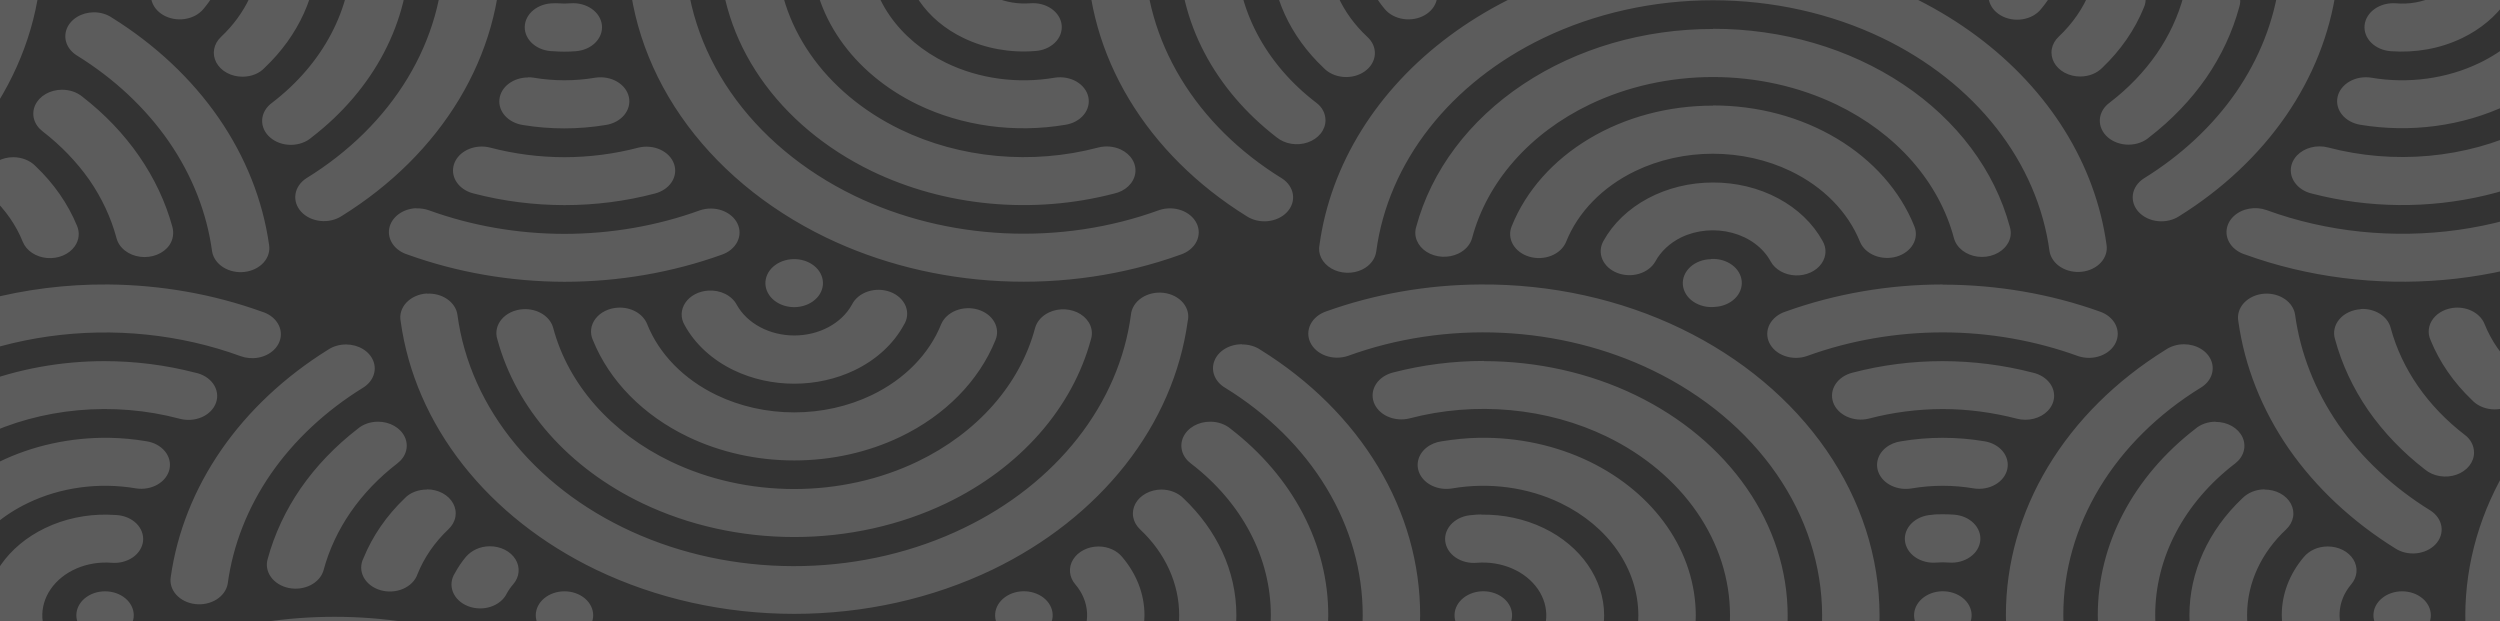 <svg width="350" height="87" viewBox="0 0 350 87" fill="none" xmlns="http://www.w3.org/2000/svg">
<rect x="0" y="0" width="350" height="87" fill="#333333" stroke="none"/>
<path fill-rule="evenodd" clip-rule="evenodd" d="M44.025 -51.02C43.271 -51.649 42.847 -52.502 42.847 -53.392H50.887C50.887 -52.502 50.464 -51.649 49.71 -51.02C48.956 -50.391 47.933 -50.038 46.867 -50.038C45.801 -50.038 44.779 -50.391 44.025 -51.02ZM301.298 -51.02C300.544 -51.649 300.121 -52.502 300.121 -53.392H308.16C308.16 -52.502 307.737 -51.649 306.983 -51.02C306.229 -50.391 305.207 -50.038 304.141 -50.038C303.074 -50.038 302.052 -50.391 301.298 -51.02ZM179.942 -47.005C188.478 -51.132 198.184 -53.272 208.049 -53.204H208.081C215.495 -53.142 222.821 -51.846 229.628 -49.394C230.505 -49.128 231.244 -48.615 231.718 -47.944C232.151 -47.333 232.341 -46.623 232.259 -45.916C232.177 -45.209 231.829 -44.542 231.264 -44.011C230.699 -43.48 229.947 -43.112 229.115 -42.961C228.283 -42.809 227.416 -42.882 226.637 -43.168C219.831 -45.657 212.419 -46.775 204.999 -46.43C197.58 -46.085 190.362 -44.287 183.93 -41.183C176.734 -37.691 170.76 -32.688 166.601 -26.672C162.443 -20.656 160.246 -13.835 160.228 -6.89C160.219 -0.689 161.958 5.428 165.304 10.965C168.65 16.502 173.51 21.306 179.492 24.987C179.908 25.258 180.255 25.595 180.515 25.979C180.775 26.362 180.942 26.785 181.006 27.222C181.07 27.66 181.031 28.103 180.889 28.527C180.748 28.952 180.508 29.349 180.183 29.696C179.858 30.043 179.454 30.334 178.994 30.55C178.535 30.767 178.028 30.906 177.504 30.96C176.98 31.014 176.449 30.98 175.94 30.863C175.431 30.745 174.955 30.544 174.539 30.273C167.596 25.964 161.959 20.358 158.077 13.905C154.196 7.452 152.18 0.33 152.188 -6.89C152.21 -15.017 154.783 -22.998 159.653 -30.036C164.523 -37.075 171.518 -42.925 179.942 -47.005ZM-7.257 -49.367C-0.442 -51.832 6.895 -53.137 14.322 -53.204C24.193 -53.256 33.9 -51.097 42.429 -46.952C50.839 -42.879 57.825 -37.041 62.694 -30.017C67.563 -22.994 70.144 -15.03 70.183 -6.917C70.191 0.303 68.175 7.425 64.294 13.878C60.413 20.331 54.775 25.937 47.832 30.246C47.416 30.518 46.94 30.718 46.431 30.836C45.922 30.954 45.391 30.987 44.867 30.933C44.343 30.88 43.836 30.74 43.377 30.524C42.917 30.307 42.513 30.017 42.188 29.669C41.863 29.322 41.623 28.925 41.481 28.501C41.34 28.076 41.301 27.633 41.365 27.195C41.429 26.758 41.596 26.336 41.856 25.952C42.116 25.569 42.463 25.232 42.879 24.96C48.861 21.279 53.721 16.476 57.067 10.938C60.413 5.401 62.152 -0.716 62.143 -6.917C62.122 -13.865 59.92 -20.687 55.756 -26.703C51.592 -32.72 45.611 -37.722 38.409 -41.209C31.981 -44.31 24.769 -46.105 17.356 -46.45C9.942 -46.795 2.536 -45.68 -4.266 -43.195C-4.764 -42.964 -5.315 -42.824 -5.883 -42.784C-6.45 -42.744 -7.022 -42.805 -7.559 -42.963C-8.096 -43.121 -8.587 -43.373 -8.999 -43.701C-9.411 -44.03 -9.734 -44.428 -9.948 -44.868C-10.161 -45.309 -10.26 -45.783 -10.238 -46.258C-10.215 -46.733 -10.072 -47.199 -9.818 -47.624C-9.563 -48.049 -9.203 -48.425 -8.762 -48.725C-8.32 -49.026 -7.807 -49.244 -7.257 -49.367ZM290.263 -51.811C290.821 -52.104 291.456 -52.278 292.113 -52.318C292.942 -52.372 293.771 -52.21 294.485 -51.855C295.199 -51.499 295.764 -50.967 296.101 -50.333C296.816 -49.057 297.952 -47.978 299.376 -47.222C300.8 -46.466 302.453 -46.065 304.141 -46.065C305.828 -46.065 307.481 -46.466 308.905 -47.222C310.329 -47.978 311.465 -49.057 312.18 -50.333C312.632 -51.14 313.45 -51.765 314.455 -52.07C315.459 -52.374 316.567 -52.333 317.535 -51.956C318.503 -51.579 319.252 -50.896 319.617 -50.058C319.981 -49.221 319.932 -48.296 319.48 -47.488C318.023 -44.828 315.606 -42.614 312.566 -41.156C309.998 -39.925 307.087 -39.277 304.124 -39.277C301.162 -39.277 298.251 -39.925 295.683 -41.156C292.655 -42.618 290.25 -44.832 288.801 -47.488C288.509 -47.981 288.367 -48.526 288.387 -49.076C288.407 -49.625 288.589 -50.162 288.916 -50.639C289.243 -51.116 289.706 -51.519 290.263 -51.811ZM251.109 -51.564C251.607 -51.783 252.156 -51.912 252.718 -51.943V-51.916C253.749 -51.977 254.769 -51.704 255.565 -51.155C256.362 -50.605 256.874 -49.821 256.995 -48.964C257.82 -42.804 260.368 -36.891 264.435 -31.703C268.502 -26.516 273.973 -22.198 280.407 -19.099C287.623 -15.639 295.801 -13.817 304.124 -13.817C312.448 -13.817 320.626 -15.639 327.842 -19.099C334.282 -22.195 339.76 -26.511 343.832 -31.699C347.905 -36.887 350.458 -42.801 351.286 -48.964C351.327 -49.422 351.481 -49.867 351.737 -50.273C351.993 -50.68 352.347 -51.038 352.775 -51.325C353.204 -51.613 353.699 -51.824 354.229 -51.945C354.759 -52.067 355.314 -52.097 355.858 -52.032C356.403 -51.968 356.926 -51.811 357.395 -51.571C357.864 -51.331 358.269 -51.014 358.585 -50.638C358.901 -50.263 359.121 -49.837 359.232 -49.387C359.343 -48.938 359.342 -48.474 359.229 -48.025C358.236 -40.852 355.244 -33.973 350.491 -27.939C345.739 -21.905 339.359 -16.883 331.862 -13.277C323.423 -9.227 313.859 -7.096 304.124 -7.096C294.39 -7.096 284.826 -9.227 276.387 -13.277C268.89 -16.883 262.51 -21.905 257.757 -27.939C253.005 -33.973 250.012 -40.852 249.02 -48.025C248.924 -48.488 248.946 -48.964 249.084 -49.419C249.223 -49.875 249.474 -50.302 249.823 -50.671C250.172 -51.041 250.61 -51.345 251.109 -51.564ZM277.661 -49.494C278.203 -49.763 278.813 -49.921 279.442 -49.957V-49.984C280.334 -50.032 281.219 -49.832 281.958 -49.414C282.698 -48.996 283.25 -48.385 283.526 -47.676C285.208 -43.483 288.675 -39.95 293.271 -37.748C296.573 -36.164 300.315 -35.33 304.124 -35.33C307.934 -35.33 311.676 -36.164 314.978 -37.748C319.573 -39.95 323.041 -43.483 324.722 -47.676C324.865 -48.123 325.118 -48.541 325.463 -48.903C325.809 -49.264 326.241 -49.562 326.731 -49.778C327.222 -49.994 327.761 -50.123 328.314 -50.156C328.867 -50.19 329.422 -50.128 329.945 -49.974C330.468 -49.82 330.947 -49.577 331.352 -49.261C331.757 -48.945 332.079 -48.562 332.299 -48.138C332.518 -47.713 332.629 -47.254 332.626 -46.792C332.623 -46.329 332.505 -45.872 332.28 -45.449C329.973 -39.743 325.251 -34.934 318.998 -31.925C314.473 -29.755 309.344 -28.612 304.124 -28.612C298.905 -28.612 293.776 -29.755 289.251 -31.925C283.01 -34.921 278.29 -39.709 275.969 -45.395C275.741 -45.886 275.654 -46.414 275.715 -46.938C275.777 -47.461 275.985 -47.965 276.323 -48.409C276.661 -48.853 277.119 -49.225 277.661 -49.494ZM264.51 -49.323C265.027 -49.564 265.601 -49.708 266.193 -49.742C267.151 -49.793 268.1 -49.556 268.866 -49.073C269.633 -48.591 270.168 -47.895 270.373 -47.113C271.413 -43.213 273.413 -39.536 276.248 -36.316C279.083 -33.096 282.689 -30.404 286.839 -28.41C292.098 -25.886 298.058 -24.558 304.124 -24.558C310.191 -24.558 316.151 -25.886 321.41 -28.41C325.563 -30.407 329.172 -33.103 332.007 -36.328C334.842 -39.553 336.84 -43.235 337.875 -47.14C338.131 -48.004 338.788 -48.749 339.702 -49.209C340.616 -49.669 341.711 -49.808 342.748 -49.595C343.784 -49.381 344.676 -48.833 345.228 -48.071C345.78 -47.308 345.946 -46.394 345.69 -45.53C344.398 -40.745 341.93 -36.235 338.443 -32.286C334.955 -28.337 330.524 -25.035 325.43 -22.587C318.951 -19.485 311.611 -17.853 304.141 -17.853C296.67 -17.853 289.33 -19.485 282.851 -22.587C277.757 -25.035 273.326 -28.337 269.839 -32.286C266.351 -36.235 263.883 -40.745 262.591 -45.53C262.438 -46.007 262.413 -46.507 262.519 -46.994C262.624 -47.481 262.857 -47.942 263.202 -48.344C263.546 -48.747 263.993 -49.081 264.51 -49.323ZM364.485 -44.169C365.173 -44.585 366.002 -44.807 366.851 -44.805V-44.832C367.43 -44.832 367.976 -44.725 368.459 -44.537V-35.977C367.205 -36.97 365.854 -37.882 364.471 -38.741C363.785 -39.158 363.275 -39.746 363.014 -40.421C362.753 -41.095 362.755 -41.821 363.019 -42.495C363.284 -43.168 363.797 -43.755 364.485 -44.169ZM110.221 -44.027C110.928 -44.537 111.829 -44.805 112.793 -44.805H112.761C113.613 -44.813 114.446 -44.594 115.14 -44.181C115.834 -43.769 116.352 -43.182 116.62 -42.508C116.889 -41.833 116.893 -41.104 116.633 -40.427C116.373 -39.75 115.862 -39.16 115.173 -38.741C109.196 -35.062 104.339 -30.263 100.993 -24.731C97.647 -19.198 95.906 -13.087 95.91 -6.89C95.927 0.055 98.125 6.875 102.283 12.892C106.441 18.908 112.416 23.911 119.611 27.402C126.037 30.506 133.248 32.306 140.661 32.656C148.074 33.005 155.482 31.895 162.286 29.415C162.776 29.249 163.301 29.165 163.829 29.169C164.358 29.172 164.88 29.262 165.367 29.434C165.854 29.606 166.295 29.857 166.666 30.171C167.037 30.485 167.33 30.857 167.528 31.266C167.727 31.675 167.827 32.112 167.823 32.553C167.819 32.994 167.711 33.43 167.505 33.836C167.298 34.242 166.999 34.611 166.622 34.92C166.245 35.23 165.799 35.474 165.309 35.64C157.372 38.506 148.741 39.781 140.106 39.362C131.472 38.943 123.076 36.841 115.591 33.225C107.173 29.142 100.184 23.289 95.321 16.251C90.457 9.213 87.888 1.234 87.87 -6.89C87.866 -14.106 89.885 -21.222 93.766 -27.671C97.647 -34.119 103.282 -39.72 110.221 -44.027ZM-17.451 -35.95V-44.483C-17.104 -44.361 -16.779 -44.198 -16.486 -44C-9.543 -39.691 -3.906 -34.085 -0.025 -27.632C3.856 -21.178 5.873 -14.057 5.864 -6.837C5.848 0.549 3.725 7.824 -0.33 14.389C-4.384 20.954 -10.253 26.62 -17.451 30.917V22.277C-7.868 14.844 -2.176 4.299 -2.176 -6.837C-2.166 -12.307 -3.52 -17.72 -6.149 -22.732C-8.779 -27.744 -12.627 -32.245 -17.451 -35.95ZM186.341 -37.694C192.792 -40.808 200.114 -42.446 207.567 -42.444V-42.471C211.874 -42.471 216.156 -41.928 220.269 -40.861C221.293 -40.612 222.156 -40.033 222.669 -39.254C223.181 -38.474 223.301 -37.556 223.003 -36.702C222.704 -35.848 222.012 -35.127 221.077 -34.7C220.142 -34.272 219.042 -34.172 218.018 -34.421C213.449 -35.624 208.63 -36.019 203.868 -35.58C199.105 -35.141 194.505 -33.878 190.361 -31.872C185.12 -29.328 180.768 -25.683 177.738 -21.301C174.708 -16.918 173.106 -11.95 173.092 -6.89C173.083 -2.889 174.074 1.069 176.001 4.733C177.927 8.396 180.748 11.685 184.283 14.388C185.087 14.978 185.57 15.864 185.57 16.857C185.565 17.517 185.326 18.162 184.884 18.709C184.442 19.257 183.816 19.684 183.085 19.936C182.353 20.188 181.549 20.255 180.772 20.127C179.996 19.999 179.282 19.683 178.72 19.218C174.404 15.89 170.962 11.852 168.609 7.358C166.257 2.865 165.046 -1.987 165.052 -6.89C165.067 -13.129 167.04 -19.256 170.775 -24.66C174.511 -30.065 179.877 -34.559 186.341 -37.694ZM2.102 -40.834C6.215 -41.901 10.497 -42.444 14.805 -42.444L14.837 -42.471C22.27 -42.456 29.568 -40.808 35.997 -37.694C42.467 -34.562 47.841 -30.07 51.582 -24.665C55.323 -19.26 57.301 -13.132 57.319 -6.89C57.325 -1.987 56.114 2.865 53.762 7.358C51.41 11.852 47.967 15.89 43.651 19.218C43.278 19.55 42.828 19.816 42.328 19.998C41.828 20.18 41.289 20.276 40.743 20.279C40.198 20.282 39.657 20.192 39.154 20.015C38.652 19.838 38.198 19.577 37.82 19.249C37.441 18.921 37.148 18.532 36.955 18.105C36.763 17.68 36.677 17.225 36.702 16.77C36.727 16.316 36.863 15.87 37.101 15.46C37.34 15.051 37.675 14.686 38.088 14.388C41.619 11.688 44.437 8.404 46.364 4.745C48.291 1.086 49.283 -2.867 49.279 -6.863C49.27 -11.928 47.671 -16.901 44.641 -21.289C41.611 -25.677 37.256 -29.326 32.01 -31.872C27.863 -33.874 23.262 -35.132 18.5 -35.566C13.738 -36.001 8.919 -35.602 4.353 -34.394C3.846 -34.271 3.315 -34.232 2.79 -34.28C2.265 -34.328 1.757 -34.461 1.294 -34.673C0.831 -34.885 0.423 -35.171 0.093 -35.514C-0.238 -35.858 -0.484 -36.252 -0.632 -36.675C-0.78 -37.098 -0.826 -37.541 -0.769 -37.978C-0.712 -38.416 -0.551 -38.84 -0.298 -39.227C-0.044 -39.613 0.299 -39.954 0.71 -40.229C1.122 -40.505 1.595 -40.711 2.102 -40.834ZM360.12 -33.373C360.785 -33.755 361.573 -33.961 362.381 -33.965C362.913 -33.965 363.44 -33.878 363.931 -33.708C364.422 -33.537 364.868 -33.287 365.243 -32.972C366.374 -32.099 367.447 -31.177 368.459 -30.208V-17.436C366.542 -21.513 363.54 -25.174 359.679 -28.142C359.085 -28.598 358.669 -29.193 358.486 -29.849C358.302 -30.506 358.36 -31.193 358.652 -31.821C358.944 -32.45 359.455 -32.99 360.12 -33.373ZM114.401 -32.972C115.109 -33.589 116.138 -33.965 117.231 -33.965C118.042 -33.967 118.834 -33.764 119.504 -33.384C120.174 -33.004 120.691 -32.464 120.987 -31.834C121.282 -31.204 121.343 -30.515 121.16 -29.856C120.978 -29.197 120.561 -28.6 119.965 -28.142C116.434 -25.442 113.615 -22.158 111.689 -18.499C109.762 -14.84 108.769 -10.887 108.774 -6.89C108.782 -1.826 110.381 3.147 113.411 7.535C116.442 11.923 120.797 15.572 126.043 18.118C130.187 20.124 134.787 21.387 139.549 21.826C144.311 22.265 149.131 21.87 153.7 20.667C154.229 20.524 154.788 20.473 155.342 20.52C155.895 20.566 156.431 20.707 156.916 20.935C157.615 21.263 158.181 21.758 158.54 22.357C158.9 22.955 159.036 23.629 158.932 24.293C158.829 24.957 158.489 25.579 157.958 26.081C157.427 26.582 156.728 26.94 155.951 27.107C150.341 28.567 144.429 29.04 138.589 28.495C132.749 27.95 127.108 26.399 122.023 23.941C115.554 20.802 110.185 16.304 106.449 10.895C102.714 5.485 100.743 -0.647 100.734 -6.89C100.732 -11.789 101.945 -16.636 104.297 -21.124C106.65 -25.613 110.09 -29.647 114.401 -32.972ZM192.805 -28.383C197.489 -30.65 202.828 -31.801 208.242 -31.711C209.992 -31.679 211.736 -31.517 213.452 -31.228C213.971 -31.148 214.467 -30.985 214.91 -30.745C215.354 -30.506 215.737 -30.197 216.037 -29.834C216.337 -29.472 216.548 -29.063 216.659 -28.633C216.77 -28.202 216.779 -27.757 216.684 -27.323C216.589 -26.89 216.392 -26.477 216.106 -26.106C215.819 -25.736 215.448 -25.417 215.013 -25.167C214.579 -24.916 214.09 -24.74 213.573 -24.647C213.057 -24.554 212.524 -24.547 212.005 -24.627C206.802 -25.521 201.387 -24.786 196.793 -22.561C190.104 -19.341 185.923 -13.33 185.923 -6.89C185.917 -2.459 187.862 1.819 191.39 5.131C191.764 5.462 192.054 5.852 192.241 6.279C192.428 6.706 192.509 7.16 192.48 7.614C192.45 8.068 192.31 8.512 192.068 8.92C191.827 9.327 191.488 9.689 191.074 9.984C190.659 10.279 190.177 10.501 189.657 10.635C189.136 10.77 188.589 10.815 188.047 10.768C187.505 10.72 186.98 10.582 186.505 10.36C186.029 10.138 185.613 9.838 185.28 9.478C180.681 5.131 177.916 -0.611 177.916 -6.89C177.934 -11.245 179.318 -15.521 181.93 -19.291C184.542 -23.062 188.292 -26.197 192.805 -28.383ZM8.919 -31.228C10.624 -31.523 12.36 -31.684 14.097 -31.711H14.129C19.543 -31.801 24.882 -30.65 29.566 -28.383C34.079 -26.197 37.829 -23.062 40.441 -19.291C43.053 -15.521 44.437 -11.245 44.455 -6.89C44.461 -0.865 41.831 4.955 37.059 9.478C36.351 10.256 35.225 10.739 33.939 10.739C33.166 10.736 32.409 10.548 31.761 10.196C31.113 9.844 30.6 9.343 30.284 8.754C29.969 8.165 29.863 7.512 29.981 6.874C30.099 6.236 30.435 5.64 30.948 5.158C34.357 1.938 36.415 -2.275 36.415 -6.863C36.407 -10.044 35.398 -13.168 33.491 -15.922C31.584 -18.677 28.844 -20.965 25.546 -22.561C20.961 -24.779 15.559 -25.514 10.367 -24.627C9.847 -24.547 9.314 -24.554 8.798 -24.647C8.281 -24.74 7.792 -24.916 7.358 -25.167C6.923 -25.417 6.552 -25.736 6.265 -26.106C5.979 -26.477 5.782 -26.89 5.687 -27.323C5.592 -27.757 5.601 -28.202 5.712 -28.633C5.823 -29.063 6.034 -29.472 6.334 -29.834C6.634 -30.197 7.017 -30.506 7.461 -30.745C7.904 -30.985 8.4 -31.148 8.919 -31.228ZM-17.451 -17.489V-30.181C-10.708 -23.727 -6.995 -15.453 -6.999 -6.89C-7.008 1.686 -10.719 9.973 -17.451 16.454V3.709C-14.22 -3.1 -14.22 -10.68 -17.451 -17.489ZM353.353 -23.95C354.001 -24.302 354.757 -24.49 355.531 -24.493H355.563C356.155 -24.489 356.738 -24.377 357.272 -24.163C357.806 -23.95 358.276 -23.641 358.65 -23.258C363.249 -18.885 366.047 -13.142 366.047 -6.89C366.034 -2.531 364.653 1.75 362.041 5.526C359.428 9.302 355.676 12.44 351.157 14.63C344.661 17.742 337.329 18.601 330.479 17.474C329.959 17.393 329.464 17.227 329.021 16.986C328.579 16.746 328.197 16.435 327.899 16.071C327.6 15.707 327.39 15.298 327.281 14.866C327.172 14.435 327.166 13.99 327.263 13.556C327.36 13.123 327.559 12.71 327.847 12.34C328.136 11.971 328.509 11.652 328.945 11.403C329.381 11.154 329.871 10.979 330.388 10.888C330.905 10.797 331.439 10.792 331.958 10.873C337.15 11.761 342.552 11.025 347.137 8.807C353.826 5.587 358.007 -0.45 358.007 -6.89C358.014 -11.321 356.068 -15.6 352.54 -18.911C352.026 -19.394 351.691 -19.99 351.573 -20.628C351.455 -21.266 351.56 -21.918 351.876 -22.508C352.192 -23.097 352.705 -23.598 353.353 -23.95ZM120.994 -23.258C121.702 -24.01 122.827 -24.493 124.081 -24.493C124.858 -24.495 125.618 -24.311 126.271 -23.96C126.924 -23.61 127.442 -23.11 127.762 -22.52C128.081 -21.93 128.189 -21.275 128.073 -20.634C127.956 -19.994 127.62 -19.396 127.104 -18.911C123.695 -15.691 121.637 -11.479 121.637 -6.89C121.643 -3.712 122.646 -0.59 124.548 2.164C126.449 4.918 129.182 7.208 132.475 8.807C137.069 11.032 142.484 11.768 147.686 10.873C148.206 10.794 148.739 10.801 149.255 10.893C149.771 10.986 150.261 11.162 150.695 11.413C151.13 11.663 151.501 11.983 151.787 12.353C152.074 12.723 152.27 13.136 152.365 13.57C152.46 14.003 152.452 14.448 152.341 14.879C152.23 15.309 152.019 15.718 151.718 16.08C151.418 16.443 151.036 16.753 150.592 16.992C150.148 17.231 149.653 17.395 149.133 17.474C142.055 18.663 134.701 17.651 128.455 14.63C123.942 12.437 120.196 9.297 117.59 5.521C114.983 1.746 113.607 -2.533 113.597 -6.89C113.592 -12.916 116.222 -18.736 120.994 -23.258ZM199.237 -19.099C201.971 -20.441 204.994 -21.031 207.985 -20.978H207.952C208.382 -20.971 208.811 -20.953 209.239 -20.924C209.771 -20.892 210.289 -20.771 210.765 -20.57C211.24 -20.369 211.663 -20.091 212.009 -19.752C212.354 -19.413 212.615 -19.021 212.777 -18.597C212.939 -18.173 212.998 -17.727 212.951 -17.283C212.904 -16.84 212.752 -16.409 212.504 -16.016C212.256 -15.622 211.916 -15.274 211.504 -14.991C211.093 -14.708 210.618 -14.496 210.108 -14.367C209.598 -14.239 209.062 -14.197 208.531 -14.242C206.688 -14.403 204.831 -14.074 203.225 -13.303C202.155 -12.784 201.226 -12.082 200.5 -11.245C199.774 -10.408 199.266 -9.453 199.008 -8.442C198.751 -7.431 198.75 -6.386 199.005 -5.375C199.261 -4.364 199.767 -3.408 200.492 -2.57C201.101 -1.837 201.337 -0.932 201.147 -0.054C200.957 0.824 200.357 1.603 199.479 2.112C198.6 2.621 197.515 2.818 196.463 2.659C195.41 2.501 194.477 2 193.867 1.267C191.845 -1.118 190.766 -3.969 190.779 -6.89C190.789 -9.364 191.575 -11.793 193.059 -13.935C194.542 -16.077 196.673 -17.858 199.237 -19.099ZM13.1 -20.924L14.386 -20.978L14.419 -20.951C17.485 -21.003 20.511 -20.354 23.166 -19.072C25.722 -17.832 27.845 -16.055 29.323 -13.917C30.801 -11.78 31.583 -9.358 31.592 -6.89C31.596 -3.967 30.505 -1.115 28.472 1.267C27.862 2 26.928 2.501 25.876 2.659C24.824 2.818 23.739 2.621 22.86 2.112C21.982 1.603 21.382 0.824 21.192 -0.054C21.098 -0.489 21.107 -0.935 21.22 -1.367C21.332 -1.798 21.545 -2.207 21.847 -2.57C22.823 -3.725 23.383 -5.088 23.461 -6.5C23.538 -7.911 23.131 -9.311 22.285 -10.536C21.44 -11.76 20.193 -12.757 18.691 -13.409C17.189 -14.061 15.494 -14.341 13.807 -14.216C12.741 -14.137 11.682 -14.416 10.861 -14.989C10.041 -15.563 9.528 -16.385 9.434 -17.275C9.34 -18.164 9.674 -19.048 10.361 -19.733C10.702 -20.072 11.119 -20.351 11.589 -20.556C12.059 -20.76 12.572 -20.885 13.1 -20.924ZM344.628 -16.026C345.257 -16.349 345.981 -16.521 346.719 -16.523C347.379 -16.525 348.029 -16.392 348.613 -16.134C349.196 -15.877 349.694 -15.504 350.064 -15.047C352.097 -12.666 353.187 -9.814 353.183 -6.89C353.174 -4.416 352.388 -1.987 350.904 0.155C349.42 2.297 347.29 4.077 344.725 5.319C341.574 6.848 338.101 7.412 334.724 7.17C333.658 7.095 332.671 6.67 331.98 5.988C331.29 5.307 330.952 4.424 331.042 3.534C331.131 2.645 331.641 1.821 332.458 1.245C332.862 0.96 333.331 0.744 333.835 0.609C334.34 0.475 334.871 0.425 335.399 0.462C337.253 0.628 339.122 0.299 340.738 -0.477C341.808 -0.997 342.736 -1.698 343.463 -2.536C344.189 -3.373 344.697 -4.328 344.955 -5.338C345.212 -6.349 345.213 -7.394 344.958 -8.405C344.702 -9.417 344.196 -10.372 343.471 -11.21C343.04 -11.711 342.782 -12.3 342.726 -12.915C342.67 -13.529 342.818 -14.144 343.153 -14.693C343.489 -15.242 343.999 -15.703 344.628 -16.026ZM129.548 -15.047C130.32 -15.933 131.51 -16.523 132.893 -16.523C133.64 -16.53 134.373 -16.362 135.012 -16.04C135.651 -15.718 136.17 -15.254 136.511 -14.699C136.851 -14.145 137 -13.522 136.941 -12.901C136.881 -12.28 136.615 -11.686 136.173 -11.184C135.197 -10.029 134.637 -8.666 134.56 -7.254C134.482 -5.843 134.89 -4.442 135.735 -3.218C136.58 -1.994 137.828 -0.997 139.33 -0.345C140.832 0.307 142.526 0.587 144.213 0.462C144.743 0.416 145.279 0.458 145.79 0.587C146.3 0.715 146.775 0.927 147.186 1.21C147.597 1.493 147.937 1.842 148.186 2.235C148.434 2.629 148.586 3.06 148.633 3.503C148.68 3.946 148.621 4.392 148.459 4.816C148.297 5.24 148.036 5.633 147.69 5.972C147.345 6.31 146.922 6.588 146.446 6.79C145.971 6.991 145.452 7.111 144.92 7.143C141.43 7.424 137.921 6.786 134.887 5.319C129.677 2.823 126.461 -1.873 126.461 -6.89C126.448 -9.811 127.527 -12.663 129.548 -15.047ZM140.502 -9.262C141.256 -9.891 142.279 -10.244 143.345 -10.244C144.411 -10.244 145.433 -9.891 146.187 -9.262C146.941 -8.633 147.365 -7.78 147.365 -6.89C147.365 -6.001 146.941 -5.148 146.187 -4.519C145.433 -3.89 144.411 -3.536 143.345 -3.536C142.279 -3.536 141.256 -3.89 140.502 -4.519C139.748 -5.148 139.325 -6.001 139.325 -6.89C139.325 -7.78 139.748 -8.633 140.502 -9.262ZM204.821 -9.262C205.574 -9.891 206.597 -10.244 207.663 -10.244C208.729 -10.244 209.752 -9.891 210.506 -9.262C211.259 -8.633 211.683 -7.78 211.683 -6.89C211.683 -6.001 211.259 -5.148 210.506 -4.519C209.752 -3.89 208.729 -3.536 207.663 -3.536C206.597 -3.536 205.574 -3.89 204.821 -4.519C204.067 -5.148 203.643 -6.001 203.643 -6.89C203.643 -7.78 204.067 -8.633 204.821 -9.262ZM12.902 -9.897C13.375 -10.095 13.891 -10.213 14.419 -10.244C15.485 -10.309 16.538 -10.017 17.346 -9.433C18.154 -8.849 18.651 -8.021 18.728 -7.132C18.805 -6.242 18.455 -5.364 17.755 -4.689C17.056 -4.015 16.064 -3.6 14.997 -3.536C14.47 -3.505 13.939 -3.56 13.437 -3.699C12.935 -3.838 12.47 -4.059 12.07 -4.348C11.67 -4.637 11.342 -4.989 11.105 -5.384C10.868 -5.778 10.726 -6.208 10.688 -6.649C10.65 -7.089 10.716 -7.532 10.883 -7.951C11.05 -8.37 11.314 -8.757 11.661 -9.091C12.007 -9.425 12.429 -9.699 12.902 -9.897ZM335.029 -10.082C335.531 -10.221 336.061 -10.276 336.589 -10.244C337.655 -10.18 338.647 -9.766 339.347 -9.091C340.046 -8.417 340.396 -7.538 340.32 -6.649C340.243 -5.759 339.746 -4.932 338.938 -4.348C338.129 -3.764 337.076 -3.472 336.01 -3.536C335.482 -3.568 334.967 -3.686 334.494 -3.884C334.021 -4.082 333.599 -4.355 333.253 -4.689C332.906 -5.023 332.642 -5.411 332.475 -5.83C332.308 -6.249 332.242 -6.691 332.28 -7.132C332.318 -7.572 332.459 -8.002 332.697 -8.397C332.934 -8.792 333.262 -9.144 333.662 -9.433C334.062 -9.722 334.526 -9.942 335.029 -10.082ZM202.933 5.026C213.091 -2.52 226.221 -6.685 239.822 -6.676C253.423 -6.685 266.553 -2.52 276.712 5.026C286.87 12.572 293.348 22.971 294.911 34.244C295.06 35.127 294.783 36.023 294.141 36.735C293.499 37.447 292.544 37.917 291.486 38.041C290.428 38.166 289.355 37.935 288.501 37.399C287.648 36.863 287.085 36.066 286.935 35.184C286.111 29.023 283.562 23.11 279.496 17.923C275.429 12.735 269.958 8.418 263.523 5.319C256.307 1.858 248.129 0.037 239.806 0.037C231.483 0.037 223.305 1.858 216.089 5.319C209.654 8.418 204.183 12.735 200.116 17.923C196.05 23.11 193.501 29.023 192.677 35.184C192.612 35.707 192.401 36.211 192.061 36.653C191.72 37.096 191.259 37.466 190.715 37.733C190.052 38.055 189.292 38.213 188.525 38.186C187.759 38.16 187.017 37.951 186.388 37.584C185.759 37.217 185.269 36.708 184.975 36.116C184.682 35.524 184.598 34.875 184.734 34.244C186.296 22.971 192.774 12.572 202.933 5.026ZM353.569 18.118C360.347 14.838 365.595 9.74 368.459 3.655V16.427C363.056 21.653 355.94 25.448 347.987 27.345C340.035 29.242 331.591 29.159 323.693 27.107C323.181 26.991 322.701 26.791 322.281 26.519C321.862 26.248 321.511 25.909 321.249 25.524C320.845 24.94 320.661 24.269 320.721 23.596C320.781 22.924 321.083 22.283 321.586 21.756C322.089 21.229 322.771 20.84 323.543 20.641C324.315 20.442 325.14 20.442 325.912 20.64C330.479 21.848 335.297 22.247 340.06 21.813C344.822 21.378 349.423 20.12 353.569 18.118ZM213.218 11.814C220.771 6.78 230.155 4.044 239.822 4.057V4.031C249.494 4.019 258.881 6.758 266.435 11.798C273.989 16.837 279.258 23.875 281.372 31.749C281.629 32.581 281.533 33.493 280.954 34.298C280.549 34.881 279.942 35.348 279.214 35.639C278.486 35.93 277.67 36.032 276.872 35.931C276.074 35.829 275.331 35.53 274.74 35.071C274.148 34.612 273.736 34.016 273.557 33.359C272.522 29.454 270.523 25.772 267.689 22.547C264.854 19.323 261.245 16.626 257.092 14.63C251.837 12.111 245.882 10.785 239.822 10.785C233.762 10.785 227.808 12.111 222.553 14.63C218.4 16.626 214.791 19.323 211.956 22.547C209.121 25.772 207.122 29.454 206.087 33.359C205.96 33.808 205.723 34.231 205.391 34.6C205.059 34.97 204.639 35.278 204.158 35.506C203.471 35.833 202.683 35.984 201.894 35.94C201.105 35.896 200.349 35.658 199.72 35.258C199.092 34.856 198.62 34.31 198.362 33.685C198.104 33.061 198.073 32.388 198.273 31.749C200.393 23.88 205.665 16.848 213.218 11.814ZM222.478 19.424C227.534 16.399 233.601 14.779 239.822 14.791V14.764C246.047 14.754 252.118 16.378 257.174 19.408C262.23 22.437 266.016 26.717 267.994 31.642C268.348 32.481 268.287 33.404 267.826 34.207C267.365 35.009 266.54 35.626 265.533 35.922C264.527 36.217 263.421 36.166 262.459 35.782C261.497 35.397 260.758 34.709 260.404 33.869C258.722 29.676 255.255 26.143 250.66 23.941C247.358 22.356 243.615 21.522 239.806 21.522C235.997 21.522 232.254 22.356 228.952 23.941C224.363 26.154 220.907 29.697 219.24 33.896C219.063 34.311 218.789 34.694 218.435 35.022C218.08 35.349 217.652 35.615 217.174 35.804C216.696 35.994 216.178 36.103 215.65 36.125C215.122 36.148 214.593 36.083 214.095 35.935C213.597 35.787 213.138 35.558 212.745 35.263C212.353 34.967 212.034 34.609 211.807 34.211C211.58 33.812 211.45 33.38 211.423 32.939C211.396 32.498 211.473 32.057 211.651 31.642C213.634 26.722 217.422 22.448 222.478 19.424ZM344.177 32.18C353.26 30.903 361.698 27.442 368.459 22.223V30.863C360.695 35.483 351.632 38.349 342.149 39.186C332.666 40.023 323.085 38.801 314.335 35.64C313.453 35.367 312.713 34.845 312.245 34.164C311.824 33.553 311.645 32.847 311.732 32.146C311.819 31.445 312.169 30.785 312.731 30.259C313.294 29.734 314.04 29.369 314.865 29.218C315.69 29.066 316.551 29.135 317.326 29.415C325.763 32.496 335.095 33.458 344.177 32.18ZM230.717 27.769C233.435 26.319 236.595 25.549 239.822 25.551C243.051 25.542 246.214 26.31 248.934 27.761C251.654 29.212 253.816 31.286 255.162 33.735C255.741 34.727 255.709 35.881 255.033 36.874C254.666 37.408 254.13 37.848 253.483 38.144C252.836 38.441 252.103 38.583 251.366 38.556C250.628 38.528 249.914 38.331 249.302 37.987C248.689 37.643 248.202 37.165 247.894 36.606C247.385 35.663 246.646 34.821 245.723 34.131C244.801 33.442 243.715 32.921 242.537 32.603C241.359 32.284 240.114 32.175 238.882 32.282C237.65 32.389 236.458 32.71 235.384 33.225C233.744 34.03 232.49 35.237 231.75 36.606C231.524 37.004 231.207 37.361 230.815 37.657C230.424 37.953 229.967 38.181 229.469 38.329C228.972 38.477 228.445 38.543 227.917 38.521C227.39 38.499 226.873 38.391 226.396 38.202C225.919 38.014 225.49 37.749 225.136 37.422C224.782 37.096 224.508 36.714 224.33 36.299C224.152 35.884 224.074 35.444 224.1 35.004C224.127 34.564 224.256 34.133 224.482 33.735C225.835 31.29 227.998 29.22 230.717 27.769ZM109.915 36.447C110.417 36.307 110.947 36.252 111.475 36.284C112.541 36.348 113.533 36.763 114.233 37.437C114.932 38.111 115.282 38.99 115.205 39.879C115.129 40.769 114.632 41.596 113.823 42.18C113.015 42.764 111.962 43.056 110.896 42.992C110.368 42.96 109.853 42.842 109.38 42.644C108.907 42.446 108.485 42.173 108.138 41.839C107.792 41.505 107.528 41.117 107.361 40.698C107.194 40.279 107.128 39.837 107.166 39.396C107.204 38.956 107.345 38.526 107.582 38.131C107.82 37.736 108.148 37.384 108.548 37.095C108.948 36.806 109.412 36.586 109.915 36.447ZM237.952 36.582C238.449 36.394 238.987 36.292 239.533 36.284V36.257C240.599 36.193 241.652 36.485 242.46 37.069C243.268 37.652 243.765 38.48 243.842 39.37C243.919 40.259 243.569 41.138 242.869 41.812C242.17 42.486 241.178 42.901 240.112 42.965C239.57 43.022 239.02 42.986 238.496 42.86C237.971 42.734 237.483 42.52 237.061 42.231C236.639 41.942 236.292 41.585 236.041 41.18C235.79 40.776 235.64 40.333 235.601 39.879C235.561 39.425 235.633 38.969 235.812 38.538C235.991 38.108 236.273 37.713 236.641 37.376C237.009 37.04 237.455 36.77 237.952 36.582ZM185.698 43.582C192.51 41.147 199.835 39.87 207.245 39.826H207.277C217.142 39.757 226.848 41.898 235.384 46.024C243.808 50.104 250.803 55.955 255.673 62.993C260.543 70.032 263.116 78.012 263.138 86.139C263.146 93.359 261.13 100.481 257.249 106.934C253.367 113.387 247.73 118.993 240.787 123.303C239.943 123.854 238.87 124.103 237.806 123.995C236.741 123.887 235.772 123.43 235.111 122.726C234.45 122.021 234.151 121.126 234.281 120.238C234.411 119.35 234.958 118.541 235.802 117.99C241.785 114.314 246.649 109.516 250 103.983C253.352 98.451 255.098 92.338 255.098 86.139C255.077 79.191 252.875 72.369 248.711 66.353C244.547 60.336 238.566 55.335 231.364 51.847C224.939 48.742 217.728 46.943 210.314 46.593C202.901 46.243 195.493 47.354 188.689 49.834C187.695 50.165 186.585 50.153 185.602 49.801C184.619 49.449 183.844 48.785 183.447 47.956C183.051 47.127 183.065 46.2 183.487 45.38C183.909 44.56 184.705 43.913 185.698 43.582ZM-17.451 48.412C-7.955 42.745 3.451 39.739 15.126 39.826C22.541 39.888 29.866 41.183 36.673 43.636C37.551 43.9 38.291 44.413 38.763 45.085C39.196 45.696 39.386 46.406 39.304 47.113C39.222 47.82 38.874 48.487 38.309 49.018C37.744 49.549 36.992 49.917 36.16 50.069C35.328 50.22 34.461 50.147 33.682 49.861C25.244 46.779 15.913 45.818 6.83 47.095C-2.252 48.373 -10.691 51.833 -17.451 57.052V48.412ZM97.308 41.191C97.866 40.898 98.501 40.724 99.158 40.684C99.987 40.63 100.816 40.792 101.53 41.148C102.244 41.504 102.809 42.035 103.146 42.67C103.857 43.953 104.993 45.039 106.421 45.801C107.849 46.562 109.507 46.967 111.202 46.967C112.896 46.967 114.555 46.562 115.982 45.801C117.41 45.039 118.546 43.953 119.257 42.67C119.462 42.247 119.768 41.864 120.156 41.543C120.544 41.222 121.007 40.97 121.515 40.804C122.024 40.637 122.568 40.559 123.114 40.573C123.66 40.588 124.197 40.695 124.692 40.889C125.187 41.082 125.629 41.358 125.992 41.699C126.355 42.04 126.63 42.439 126.802 42.872C126.973 43.305 127.037 43.763 126.99 44.217C126.942 44.671 126.784 45.113 126.525 45.514C125.07 48.176 122.652 50.39 119.611 51.847C117.046 53.073 114.142 53.718 111.186 53.718C108.229 53.718 105.325 53.073 102.76 51.847C99.719 50.39 97.301 48.176 95.846 45.514C95.554 45.021 95.412 44.476 95.432 43.927C95.452 43.377 95.634 42.841 95.961 42.364C96.288 41.887 96.751 41.484 97.308 41.191ZM58.164 41.473C58.659 41.253 59.203 41.121 59.763 41.087V41.114C60.794 41.052 61.814 41.325 62.61 41.875C63.407 42.424 63.919 43.209 64.04 44.065C64.909 50.603 67.718 56.857 72.213 62.261C76.709 67.665 82.749 72.048 89.786 75.013C96.824 77.979 104.637 79.432 112.517 79.243C120.398 79.054 128.097 77.228 134.919 73.93C141.353 70.831 146.824 66.514 150.891 61.326C154.958 56.138 157.506 50.226 158.331 44.065C158.372 43.608 158.526 43.162 158.782 42.756C159.038 42.35 159.392 41.992 159.82 41.704C160.249 41.417 160.744 41.206 161.274 41.084C161.804 40.962 162.359 40.933 162.903 40.997C163.448 41.062 163.971 41.218 164.44 41.458C164.909 41.698 165.314 42.016 165.63 42.391C165.946 42.767 166.166 43.193 166.277 43.642C166.388 44.092 166.387 44.555 166.274 45.004C165.282 52.174 162.294 59.051 157.547 65.085C152.801 71.118 146.428 76.142 138.939 79.753C130.497 83.807 120.926 85.941 111.186 85.941C101.445 85.941 91.874 83.807 83.432 79.753C75.943 76.142 69.57 71.118 64.824 65.085C60.077 59.051 57.089 52.174 56.097 45.004C56.001 44.543 56.022 44.07 56.159 43.616C56.295 43.162 56.544 42.737 56.889 42.368C57.235 41.999 57.669 41.694 58.164 41.473ZM84.728 43.527C85.274 43.26 85.888 43.104 86.519 43.072C87.411 43.024 88.296 43.224 89.036 43.642C89.775 44.06 90.327 44.672 90.604 45.38C92.277 49.569 95.733 53.101 100.316 55.308C103.622 56.898 107.37 57.734 111.186 57.734C115.001 57.734 118.749 56.898 122.055 55.308C126.638 53.101 130.094 49.569 131.767 45.38C131.945 44.964 132.219 44.582 132.573 44.254C132.928 43.927 133.356 43.661 133.834 43.471C134.312 43.282 134.83 43.173 135.358 43.151C135.886 43.128 136.415 43.193 136.913 43.341C137.411 43.489 137.87 43.717 138.262 44.013C138.655 44.309 138.974 44.666 139.201 45.065C139.428 45.464 139.558 45.896 139.585 46.337C139.612 46.777 139.534 47.218 139.357 47.634C137.042 53.345 132.308 58.154 126.043 61.158C121.522 63.323 116.399 64.463 111.186 64.463C105.972 64.463 100.849 63.323 96.328 61.158C90.063 58.154 85.329 53.345 83.014 47.634C82.785 47.142 82.699 46.611 82.762 46.086C82.825 45.56 83.036 45.055 83.378 44.61C83.719 44.165 84.182 43.794 84.728 43.527ZM71.544 43.708C72.064 43.465 72.643 43.321 73.238 43.287C74.201 43.23 75.158 43.464 75.931 43.947C76.705 44.43 77.244 45.129 77.451 45.917C78.49 49.817 80.49 53.493 83.325 56.713C86.16 59.933 89.766 62.626 93.916 64.619C99.171 67.138 105.125 68.464 111.186 68.464C117.246 68.464 123.2 67.138 128.455 64.619C132.608 62.623 136.217 59.926 139.052 56.701C141.887 53.477 143.885 49.795 144.92 45.89C145.048 45.441 145.285 45.018 145.617 44.648C145.949 44.279 146.369 43.971 146.85 43.743C147.537 43.416 148.324 43.264 149.114 43.309C149.903 43.353 150.659 43.59 151.287 43.991C151.916 44.392 152.388 44.939 152.646 45.563C152.903 46.187 152.934 46.861 152.735 47.5C151.446 52.282 148.983 56.791 145.502 60.739C142.02 64.688 137.596 67.992 132.507 70.442C126.024 73.549 118.678 75.184 111.202 75.184C103.725 75.184 96.379 73.549 89.896 70.442C84.805 67.997 80.376 64.699 76.889 60.755C73.402 56.811 70.932 52.307 69.636 47.527C69.477 47.047 69.448 46.544 69.551 46.054C69.654 45.564 69.886 45.1 70.231 44.694C70.576 44.288 71.025 43.951 71.544 43.708ZM303.176 48.976C303.883 48.493 304.784 48.197 305.748 48.197C306.598 48.196 307.426 48.418 308.114 48.833C308.803 49.248 309.316 49.834 309.58 50.508C309.844 51.181 309.846 51.907 309.585 52.582C309.325 53.256 308.814 53.844 308.128 54.262C302.151 57.94 297.294 62.739 293.948 68.272C290.602 73.804 288.861 79.915 288.865 86.112C288.877 93.062 291.072 99.888 295.23 105.909C299.389 111.931 305.366 116.938 312.566 120.431C318.999 123.536 326.216 125.333 333.636 125.678C341.055 126.023 348.468 124.906 355.274 122.417C355.766 122.242 356.295 122.152 356.83 122.15C357.365 122.148 357.895 122.235 358.389 122.406C358.883 122.578 359.331 122.829 359.707 123.147C360.083 123.464 360.379 123.841 360.578 124.256C360.777 124.67 360.875 125.113 360.866 125.56C360.857 126.006 360.741 126.446 360.526 126.855C360.311 127.263 360 127.632 359.611 127.939C359.223 128.246 358.765 128.485 358.264 128.642C350.327 131.509 341.696 132.784 333.061 132.364C324.427 131.945 316.031 129.843 308.546 126.227C300.128 122.144 293.14 116.292 288.276 109.254C283.412 102.215 280.843 94.237 280.825 86.112C280.821 78.897 282.841 71.78 286.721 65.332C290.602 58.884 296.237 53.282 303.176 48.976ZM171.501 48.823C172.199 48.407 173.038 48.187 173.896 48.197V48.224C174.833 48.215 175.743 48.481 176.469 48.976C183.412 53.285 189.049 58.891 192.93 65.344C196.811 71.797 198.828 78.919 198.819 86.139C198.798 94.266 196.224 102.247 191.355 109.285C186.485 116.324 179.49 122.174 171.066 126.254C163.581 129.87 155.185 131.972 146.551 132.391C137.917 132.811 129.285 131.536 121.348 128.669C120.476 128.393 119.748 127.871 119.29 127.193C118.869 126.582 118.69 125.876 118.777 125.175C118.864 124.475 119.214 123.815 119.776 123.289C120.339 122.763 121.085 122.399 121.91 122.247C122.735 122.095 123.596 122.164 124.371 122.444C131.175 124.925 138.583 126.035 145.996 125.685C153.409 125.336 160.62 123.536 167.046 120.431C174.248 116.943 180.228 111.942 184.392 105.925C188.556 99.909 190.759 93.087 190.779 86.139C190.784 79.942 189.042 73.831 185.696 68.299C182.35 62.766 177.493 57.967 171.516 54.288C170.816 53.875 170.293 53.285 170.023 52.605C169.753 51.926 169.751 51.192 170.017 50.512C170.283 49.831 170.803 49.239 171.501 48.823ZM351.337 64.913C355.391 58.348 361.26 52.683 368.459 48.385V57.052C358.875 64.458 353.183 75.03 353.183 86.139C353.176 91.61 354.53 97.022 357.159 102.033C359.789 107.045 363.637 111.546 368.459 115.253V123.786C368.137 123.678 367.816 123.517 367.494 123.303C360.551 118.993 354.914 113.387 351.033 106.934C347.151 100.481 345.135 93.359 345.143 86.139C345.16 78.754 347.283 71.478 351.337 64.913ZM195.057 52.142C199.17 51.075 203.452 50.532 207.759 50.532V50.559C215.201 50.562 222.51 52.2 228.952 55.308C235.427 58.443 240.803 62.94 244.545 68.349C248.286 73.759 250.261 79.893 250.274 86.139C250.272 91.04 249.053 95.888 246.696 100.376C244.338 104.865 240.892 108.898 236.574 112.221C236.201 112.553 235.751 112.818 235.251 113.001C234.751 113.183 234.212 113.278 233.666 113.281C233.121 113.284 232.58 113.194 232.077 113.017C231.575 112.84 231.121 112.58 230.742 112.251C230.364 111.923 230.07 111.534 229.878 111.108C229.686 110.682 229.6 110.228 229.625 109.773C229.65 109.318 229.786 108.872 230.024 108.463C230.262 108.053 230.598 107.689 231.011 107.391C234.542 104.69 237.36 101.406 239.287 97.748C241.214 94.089 242.206 90.135 242.202 86.139C242.196 81.078 240.602 76.106 237.578 71.718C234.554 67.331 230.205 63.68 224.965 61.131C220.821 59.124 216.221 57.861 211.458 57.422C206.696 56.983 201.877 57.378 197.308 58.582C196.284 58.831 195.184 58.73 194.249 58.303C193.314 57.875 192.622 57.155 192.323 56.301C192.025 55.447 192.145 54.529 192.658 53.749C192.911 53.363 193.254 53.022 193.665 52.746C194.077 52.471 194.55 52.265 195.057 52.142ZM-3.022 53.773C2.51 51.657 8.525 50.56 14.611 50.559C18.919 50.559 23.201 51.102 27.314 52.169C27.844 52.273 28.342 52.467 28.779 52.737C29.216 53.007 29.583 53.348 29.857 53.74C30.132 54.131 30.308 54.566 30.376 55.016C30.443 55.466 30.401 55.923 30.25 56.359C30.1 56.795 29.846 57.201 29.502 57.553C29.158 57.905 28.732 58.194 28.25 58.405C27.768 58.615 27.24 58.741 26.698 58.776C26.156 58.812 25.61 58.754 25.095 58.609C20.529 57.401 15.71 57.002 10.948 57.436C6.186 57.87 1.585 59.129 -2.561 61.131C-9.345 64.418 -14.594 69.525 -17.451 75.621V62.821C-13.477 58.975 -8.555 55.889 -3.022 53.773ZM307.356 60.031C308.064 59.414 309.093 59.038 310.186 59.038V59.065C310.997 59.063 311.789 59.265 312.459 59.645C313.129 60.026 313.646 60.566 313.942 61.196C314.237 61.825 314.298 62.515 314.115 63.173C313.933 63.832 313.516 64.43 312.92 64.888C309.389 67.588 306.57 70.872 304.644 74.531C302.717 78.189 301.724 82.143 301.729 86.139C301.743 91.199 303.345 96.167 306.375 100.549C309.404 104.932 313.756 108.577 318.998 111.12C323.143 113.125 327.743 114.388 332.505 114.827C337.267 115.265 342.086 114.871 346.655 113.67C347.678 113.42 348.779 113.521 349.713 113.949C350.648 114.376 351.341 115.096 351.64 115.95C351.938 116.804 351.818 117.722 351.305 118.502C350.793 119.282 349.93 119.86 348.906 120.109C343.296 121.57 337.384 122.043 331.544 121.498C325.704 120.952 320.063 119.402 314.978 116.943C308.509 113.805 303.14 109.307 299.404 103.897C295.669 98.488 293.698 92.356 293.689 86.112C293.687 81.213 294.9 76.367 297.252 71.878C299.605 67.39 303.045 63.356 307.356 60.031ZM167.142 59.623C167.815 59.239 168.611 59.035 169.426 59.038H169.458C169.985 59.039 170.506 59.128 170.992 59.298C171.478 59.468 171.918 59.718 172.288 60.031C176.604 63.359 180.046 67.397 182.398 71.891C184.751 76.384 185.962 81.236 185.956 86.139C185.937 92.38 183.959 98.509 180.218 103.914C176.477 109.318 171.104 113.811 164.634 116.943C159.554 119.398 153.918 120.947 148.084 121.492C142.25 122.037 136.343 121.566 130.738 120.109C130.232 119.986 129.759 119.781 129.347 119.505C128.936 119.229 128.593 118.888 128.339 118.502C128.085 118.116 127.925 117.692 127.868 117.254C127.81 116.816 127.857 116.373 128.005 115.95C128.153 115.528 128.399 115.133 128.729 114.79C129.06 114.446 129.468 114.16 129.931 113.949C130.394 113.737 130.902 113.603 131.427 113.555C131.952 113.507 132.483 113.546 132.989 113.67C137.558 114.873 142.378 115.268 147.14 114.829C151.902 114.39 156.502 113.127 160.646 111.12C165.888 108.577 170.24 104.932 173.27 100.549C176.3 96.167 177.901 91.199 177.916 86.139C177.92 82.143 176.927 78.189 175.001 74.531C173.074 70.872 170.255 67.588 166.724 64.888C166.118 64.433 165.692 63.836 165.502 63.175C165.311 62.514 165.366 61.82 165.659 61.186C165.952 60.552 166.469 60.007 167.142 59.623ZM201.874 61.775C203.579 61.507 205.315 61.319 207.052 61.292H207.084C212.498 61.202 217.837 62.352 222.521 64.619C227.039 66.808 230.791 69.947 233.404 73.723C236.016 77.499 237.398 81.779 237.41 86.139C237.416 92.165 234.786 97.985 230.014 102.507C229.306 103.258 228.181 103.741 226.894 103.741C226.121 103.739 225.364 103.55 224.716 103.198C224.068 102.846 223.555 102.346 223.239 101.756C222.924 101.167 222.818 100.515 222.936 99.877C223.054 99.239 223.39 98.643 223.903 98.16C227.312 94.967 229.37 90.754 229.37 86.139C229.362 82.958 228.353 79.835 226.446 77.08C224.539 74.326 221.799 72.037 218.501 70.442C213.916 68.223 208.514 67.488 203.322 68.376C202.389 68.537 201.392 68.429 200.492 68C199.768 67.655 199.192 67.13 198.842 66.499C198.491 65.868 198.385 65.162 198.537 64.478C198.689 63.795 199.091 63.167 199.689 62.683C200.287 62.199 201.051 61.881 201.874 61.775ZM-0.15 64.673C4.537 62.383 9.889 61.213 15.319 61.292C17.059 61.324 18.791 61.486 20.497 61.775C21.016 61.854 21.512 62.018 21.955 62.257C22.399 62.496 22.782 62.806 23.082 63.169C23.382 63.531 23.593 63.939 23.704 64.37C23.815 64.801 23.824 65.246 23.729 65.679C23.634 66.112 23.437 66.526 23.151 66.896C22.864 67.266 22.493 67.586 22.058 67.836C21.624 68.086 21.135 68.263 20.618 68.356C20.102 68.448 19.569 68.455 19.049 68.376C13.857 67.488 8.455 68.223 3.87 70.442C-2.819 73.662 -6.999 79.699 -6.999 86.139C-7.006 90.57 -5.061 94.849 -1.532 98.16C-0.889 98.751 -0.535 99.555 -0.535 100.36C-0.536 101.05 -0.791 101.722 -1.265 102.286C-1.739 102.85 -2.411 103.278 -3.187 103.513C-3.964 103.747 -4.808 103.777 -5.605 103.597C-6.402 103.417 -7.114 103.036 -7.643 102.507C-12.241 98.133 -15.039 92.418 -15.039 86.139C-15.015 81.788 -13.629 77.519 -11.017 73.753C-8.405 69.988 -4.659 66.858 -0.15 64.673ZM358.007 86.112C358.034 77.555 361.743 69.29 368.459 62.821V75.567C365.24 82.368 365.24 89.937 368.459 96.738V109.457C361.701 102.989 357.987 94.693 358.007 86.112ZM313.917 69.771C314.657 69.02 315.782 68.51 317.036 68.51V68.537C317.813 68.534 318.573 68.719 319.226 69.069C319.879 69.419 320.397 69.919 320.717 70.51C321.036 71.1 321.144 71.755 321.028 72.395C320.911 73.035 320.575 73.634 320.059 74.118C316.65 77.311 314.592 81.524 314.592 86.112C314.592 89.295 315.593 92.422 317.495 95.182C319.397 97.941 322.133 100.235 325.43 101.836C330.028 104.052 335.443 104.778 340.641 103.876C341.161 103.796 341.694 103.803 342.21 103.896C342.726 103.988 343.216 104.165 343.65 104.415C344.085 104.666 344.456 104.985 344.742 105.355C345.029 105.725 345.225 106.139 345.32 106.572C345.415 107.006 345.407 107.451 345.296 107.881C345.185 108.312 344.974 108.72 344.673 109.083C344.373 109.445 343.991 109.755 343.547 109.994C343.103 110.233 342.608 110.397 342.088 110.476C335.011 111.665 327.656 110.654 321.41 107.632C316.896 105.445 313.147 102.311 310.535 98.54C307.922 94.77 306.539 90.494 306.52 86.139C306.515 80.114 309.145 74.293 313.917 69.771ZM160.45 69.069C161.092 68.725 161.837 68.541 162.598 68.537C163.188 68.539 163.77 68.649 164.302 68.86C164.842 69.074 165.318 69.385 165.695 69.771C170.294 74.145 173.092 79.86 173.092 86.139C173.086 90.494 171.714 94.771 169.113 98.546C166.513 102.321 162.773 105.463 158.267 107.659C151.738 110.772 144.406 111.63 137.588 110.503C137.069 110.424 136.573 110.26 136.13 110.021C135.686 109.782 135.303 109.472 135.003 109.11C134.703 108.747 134.491 108.339 134.38 107.908C134.269 107.477 134.261 107.033 134.356 106.599C134.451 106.166 134.648 105.752 134.934 105.382C135.221 105.012 135.592 104.693 136.026 104.442C136.461 104.192 136.95 104.015 137.467 103.923C137.983 103.83 138.516 103.823 139.035 103.902C144.238 104.797 149.653 104.061 154.247 101.836C160.904 98.616 165.084 92.579 165.084 86.139C165.091 81.708 163.145 77.43 159.617 74.118C159.102 73.634 158.765 73.035 158.649 72.395C158.532 71.755 158.64 71.1 158.96 70.51C159.279 69.919 159.797 69.419 160.45 69.069ZM162.598 68.537C162.601 68.537 162.603 68.537 162.606 68.537H162.584C162.589 68.537 162.594 68.537 162.598 68.537ZM206.119 72.106C206.537 72.052 206.956 72.025 207.406 72.025L207.374 72.052C210.44 71.999 213.466 72.649 216.121 73.93C221.331 76.426 224.579 81.121 224.579 86.139C224.576 89.054 223.486 91.895 221.459 94.269C221.159 94.632 220.777 94.942 220.333 95.182C219.89 95.422 219.394 95.586 218.875 95.666C218.355 95.746 217.822 95.739 217.305 95.647C216.788 95.555 216.299 95.378 215.864 95.128C215.429 94.878 215.057 94.559 214.77 94.189C214.483 93.819 214.286 93.405 214.19 92.972C214.095 92.538 214.102 92.093 214.213 91.662C214.323 91.231 214.535 90.822 214.835 90.459C215.82 89.305 216.388 87.938 216.471 86.522C216.554 85.107 216.148 83.701 215.301 82.472C214.455 81.243 213.203 80.242 211.695 79.589C210.187 78.936 208.487 78.657 206.795 78.787C206.26 78.838 205.718 78.799 205.202 78.673C204.686 78.546 204.205 78.335 203.789 78.05C203.372 77.766 203.028 77.414 202.778 77.017C202.527 76.62 202.375 76.184 202.329 75.737C202.284 75.289 202.347 74.839 202.514 74.412C202.682 73.985 202.95 73.591 203.304 73.252C203.657 72.913 204.088 72.637 204.572 72.44C205.056 72.243 205.582 72.13 206.119 72.106ZM6.314 73.93C9.048 72.615 12.071 71.998 15.062 72.052H15.03C15.459 72.059 15.888 72.077 16.316 72.106C16.848 72.138 17.366 72.258 17.842 72.459C18.317 72.66 18.74 72.938 19.086 73.277C19.431 73.616 19.693 74.009 19.854 74.433C20.016 74.856 20.076 75.303 20.029 75.746C19.982 76.189 19.829 76.62 19.581 77.014C19.333 77.407 18.993 77.756 18.582 78.039C18.17 78.322 17.695 78.534 17.185 78.662C16.675 78.79 16.139 78.833 15.608 78.787C13.917 78.657 12.216 78.936 10.708 79.589C9.2 80.242 7.948 81.243 7.102 82.472C6.255 83.701 5.849 85.107 5.932 86.522C6.015 87.938 6.583 89.305 7.569 90.459C7.871 90.822 8.084 91.231 8.196 91.663C8.309 92.095 8.318 92.541 8.224 92.975C8.13 93.41 7.935 93.825 7.648 94.197C7.362 94.569 6.991 94.89 6.556 95.141C6.121 95.393 5.63 95.571 5.113 95.665C4.596 95.759 4.061 95.767 3.54 95.689C3.019 95.61 2.521 95.447 2.076 95.208C1.631 94.969 1.246 94.659 0.944 94.296C-1.089 91.915 -2.18 89.063 -2.176 86.139C-2.166 83.662 -1.377 81.23 0.113 79.088C1.603 76.945 3.742 75.166 6.314 73.93ZM322.536 77.982C323.307 77.07 324.497 76.506 325.88 76.506C326.621 76.504 327.349 76.672 327.983 76.993C328.616 77.314 329.131 77.774 329.471 78.324C329.81 78.874 329.961 79.491 329.906 80.108C329.851 80.725 329.593 81.317 329.16 81.819C328.184 82.974 327.625 84.337 327.547 85.748C327.469 87.16 327.877 88.56 328.722 89.784C329.568 91.009 330.815 92.006 332.317 92.658C333.819 93.31 335.514 93.59 337.2 93.464C337.728 93.426 338.26 93.474 338.765 93.607C339.271 93.74 339.74 93.954 340.146 94.238C340.552 94.522 340.887 94.87 341.132 95.262C341.377 95.654 341.527 96.083 341.574 96.523C341.62 96.964 341.562 97.408 341.403 97.829C341.244 98.251 340.987 98.643 340.647 98.982C340.306 99.32 339.889 99.6 339.419 99.804C338.949 100.009 338.436 100.134 337.908 100.173C334.417 100.454 330.908 99.816 327.874 98.348C325.315 97.103 323.191 95.321 321.713 93.179C320.235 91.038 319.454 88.611 319.448 86.139C319.435 83.218 320.514 80.367 322.536 77.982ZM151.726 76.993C152.36 76.672 153.087 76.504 153.829 76.506H153.796C154.451 76.509 155.095 76.644 155.672 76.901C156.249 77.159 156.742 77.529 157.109 77.982C159.071 80.29 160.228 83.107 160.228 86.139C160.223 88.604 159.446 91.025 157.973 93.162C156.501 95.298 154.385 97.077 151.835 98.321C148.683 99.877 145.178 100.468 141.801 100.2C141.273 100.161 140.76 100.036 140.29 99.831C139.82 99.627 139.403 99.347 139.062 99.008C138.722 98.669 138.465 98.278 138.306 97.856C138.146 97.434 138.088 96.991 138.135 96.55C138.181 96.11 138.331 95.681 138.576 95.289C138.821 94.897 139.156 94.549 139.562 94.265C139.969 93.981 140.438 93.766 140.943 93.634C141.449 93.501 141.981 93.453 142.509 93.491C144.2 93.621 145.901 93.343 147.409 92.689C148.917 92.036 150.169 91.036 151.015 89.807C151.862 88.578 152.268 87.172 152.185 85.756C152.102 84.34 151.534 82.974 150.548 81.819C150.115 81.317 149.857 80.725 149.803 80.108C149.748 79.491 149.898 78.874 150.238 78.324C150.577 77.774 151.092 77.314 151.726 76.993ZM11.866 83.767C12.619 83.138 13.642 82.785 14.708 82.785C15.774 82.785 16.797 83.138 17.55 83.767C18.304 84.396 18.728 85.249 18.728 86.139C18.728 87.029 18.304 87.882 17.55 88.511C16.797 89.14 15.774 89.493 14.708 89.493C13.642 89.493 12.619 89.14 11.866 88.511C11.112 87.882 10.688 87.029 10.688 86.139C10.688 85.249 11.112 84.396 11.866 83.767ZM333.457 83.767C334.211 83.138 335.234 82.785 336.3 82.785C337.366 82.785 338.388 83.138 339.142 83.767C339.896 84.396 340.32 85.249 340.32 86.139C340.32 87.029 339.896 87.882 339.142 88.511C338.388 89.14 337.366 89.493 336.3 89.493C335.234 89.493 334.211 89.14 333.457 88.511C332.703 87.882 332.28 87.029 332.28 86.139C332.28 85.249 332.703 84.396 333.457 83.767ZM140.707 83.597C141.515 83.013 142.568 82.721 143.634 82.785C144.162 82.817 144.677 82.935 145.15 83.133C145.624 83.331 146.045 83.604 146.392 83.938C146.738 84.272 147.002 84.66 147.169 85.079C147.336 85.498 147.403 85.94 147.365 86.381C147.327 86.821 147.185 87.251 146.948 87.646C146.711 88.041 146.383 88.392 145.983 88.681C145.582 88.971 145.118 89.191 144.616 89.33C144.113 89.469 143.583 89.525 143.055 89.493C141.989 89.429 140.997 89.014 140.298 88.34C139.598 87.666 139.248 86.787 139.325 85.898C139.402 85.008 139.899 84.18 140.707 83.597ZM205.857 83.133C206.33 82.935 206.846 82.817 207.374 82.785C208.44 82.721 209.493 83.013 210.301 83.597C211.109 84.18 211.606 85.008 211.683 85.898C211.76 86.787 211.41 87.666 210.71 88.34C210.011 89.014 209.019 89.429 207.952 89.493C207.425 89.525 206.894 89.469 206.392 89.33C205.89 89.191 205.425 88.971 205.025 88.682C204.625 88.392 204.297 88.041 204.06 87.646C203.823 87.251 203.681 86.821 203.643 86.381C203.605 85.94 203.671 85.498 203.838 85.079C204.005 84.66 204.269 84.272 204.616 83.938C204.962 83.604 205.384 83.331 205.857 83.133ZM9.969 98.037C20.142 90.49 33.287 86.331 46.899 86.354H46.894C60.48 86.356 73.591 90.524 83.737 98.064C93.888 105.609 100.361 116.005 101.924 127.274C102.036 127.723 102.037 128.187 101.926 128.636C101.815 129.086 101.595 129.511 101.279 129.887C100.963 130.263 100.558 130.58 100.089 130.82C99.62 131.06 99.097 131.217 98.553 131.281C98.008 131.345 97.454 131.316 96.923 131.194C96.393 131.073 95.898 130.861 95.47 130.574C95.041 130.286 94.688 129.928 94.432 129.522C94.175 129.116 94.022 128.671 93.98 128.213C93.156 122.052 90.607 116.14 86.541 110.952C82.474 105.764 77.003 101.447 70.569 98.348C63.352 94.887 55.174 93.066 46.851 93.066C38.528 93.066 30.35 94.887 23.134 98.348C16.698 101.441 11.223 105.753 7.15 110.936C3.078 116.119 0.522 122.028 -0.31 128.186C-0.375 128.71 -0.586 129.213 -0.927 129.656C-1.267 130.099 -1.728 130.469 -2.272 130.735C-2.933 131.055 -3.689 131.212 -4.452 131.186C-5.215 131.16 -5.954 130.954 -6.581 130.591C-7.209 130.227 -7.699 129.723 -7.996 129.135C-8.292 128.548 -8.381 127.902 -8.254 127.274C-6.689 115.992 -0.203 105.584 9.969 98.037ZM-17.451 109.457V96.738C-15.52 100.808 -12.507 104.46 -8.64 107.418C-7.868 108.008 -7.353 108.893 -7.353 109.886C-7.352 110.552 -7.588 111.203 -8.031 111.757C-8.475 112.31 -9.106 112.741 -9.844 112.994C-10.582 113.248 -11.394 113.312 -12.176 113.179C-12.958 113.046 -13.675 112.722 -14.235 112.247C-15.367 111.366 -16.44 110.435 -17.451 109.457ZM20.271 104.833C27.824 99.804 37.205 97.072 46.867 97.087C56.534 97.073 65.918 99.809 73.471 104.843C81.025 109.877 86.296 116.909 88.417 124.778C88.674 125.61 88.578 126.522 87.999 127.327C87.594 127.91 86.987 128.377 86.26 128.669C85.531 128.96 84.715 129.061 83.917 128.96C83.119 128.859 82.376 128.559 81.785 128.1C81.193 127.642 80.781 127.045 80.602 126.388C79.575 122.481 77.583 118.795 74.754 115.566C71.924 112.336 68.319 109.634 64.169 107.632C58.91 105.108 52.95 103.78 46.883 103.78C40.817 103.78 34.856 105.108 29.598 107.632C25.445 109.629 21.836 112.325 19.001 115.55C16.166 118.775 14.167 122.457 13.132 126.361C12.876 127.226 12.219 127.971 11.306 128.431C10.392 128.891 9.296 129.03 8.26 128.817C7.224 128.603 6.332 128.055 5.78 127.293C5.228 126.53 5.062 125.616 5.318 124.752C7.444 116.887 12.719 109.862 20.271 104.833ZM29.53 112.442C34.586 109.423 40.65 107.806 46.867 107.82C53.084 107.806 59.149 109.423 64.204 112.442C69.259 115.461 73.049 119.73 75.039 124.644C75.457 125.557 75.392 126.603 74.749 127.515C74.362 128.076 73.789 128.532 73.099 128.827C72.409 129.123 71.631 129.245 70.859 129.18C70.088 129.115 69.355 128.864 68.75 128.46C68.145 128.055 67.693 127.512 67.449 126.898C65.782 122.699 62.326 119.157 57.737 116.943C54.435 115.359 50.692 114.525 46.883 114.525C43.074 114.525 39.332 115.359 36.029 116.943C31.428 119.152 27.96 122.695 26.285 126.898C25.927 127.738 25.184 128.425 24.219 128.807C23.254 129.189 22.146 129.236 21.14 128.937C20.133 128.639 19.311 128.018 18.852 127.213C18.394 126.408 18.337 125.484 18.696 124.644C20.685 119.73 24.475 115.461 29.53 112.442ZM-17.451 123.786V115.253V115.226C-16.184 116.216 -14.853 117.148 -13.463 118.016C-12.677 118.508 -12.134 119.223 -11.937 120.027C-11.74 120.83 -11.902 121.666 -12.393 122.376C-12.884 123.086 -13.669 123.622 -14.601 123.881C-15.533 124.141 -16.547 124.107 -17.451 123.786ZM37.755 120.783C40.474 119.328 43.637 118.554 46.867 118.553C50.099 118.547 53.265 119.319 55.986 120.775C58.706 122.231 60.866 124.31 62.207 126.764C62.466 127.166 62.624 127.607 62.671 128.061C62.719 128.515 62.655 128.973 62.483 129.406C62.312 129.839 62.036 130.238 61.673 130.579C61.311 130.92 60.868 131.196 60.374 131.389C59.879 131.583 59.342 131.69 58.796 131.705C58.25 131.72 57.706 131.641 57.197 131.475C56.688 131.308 56.226 131.056 55.838 130.736C55.449 130.415 55.144 130.031 54.939 129.608C54.232 128.318 53.095 127.224 51.664 126.457C50.233 125.69 48.568 125.282 46.867 125.282C45.166 125.282 43.501 125.69 42.07 126.457C40.639 127.224 39.502 128.318 38.795 129.608C38.591 130.031 38.285 130.415 37.897 130.736C37.508 131.056 37.046 131.308 36.537 131.475C36.029 131.641 35.485 131.72 34.938 131.705C34.392 131.69 33.855 131.583 33.361 131.389C32.866 131.196 32.424 130.92 32.061 130.579C31.698 130.238 31.423 129.839 31.251 129.406C31.079 128.973 31.015 128.515 31.063 128.061C31.11 127.607 31.268 127.166 31.527 126.764C32.875 124.314 35.036 122.239 37.755 120.783ZM43.921 130.35C44.613 129.728 45.562 129.347 46.578 129.286C47.13 129.253 47.684 129.315 48.205 129.469C48.727 129.622 49.205 129.864 49.609 130.179C50.014 130.494 50.336 130.875 50.556 131.298C50.776 131.722 50.889 132.179 50.887 132.64H42.847C42.845 131.791 43.228 130.973 43.921 130.35ZM302.797 129.46C303.321 129.308 303.877 129.249 304.43 129.286C305.448 129.341 306.402 129.719 307.096 130.343C307.79 130.967 308.171 131.789 308.16 132.64H300.121C300.114 132.178 300.224 131.719 300.442 131.294C300.66 130.868 300.982 130.485 301.388 130.17C301.794 129.854 302.274 129.612 302.797 129.46ZM172.661 -51.02C171.907 -51.649 171.484 -52.502 171.484 -53.392H179.524C179.524 -52.502 179.1 -51.649 178.346 -51.02C177.592 -50.391 176.57 -50.038 175.504 -50.038C174.438 -50.038 173.415 -50.391 172.661 -51.02ZM57.062 -49.394C63.998 -51.893 71.471 -53.189 79.026 -53.204C86.582 -53.189 94.055 -51.893 100.991 -49.394C101.87 -49.13 102.609 -48.617 103.081 -47.944C103.514 -47.333 103.704 -46.623 103.622 -45.916C103.541 -45.209 103.192 -44.542 102.627 -44.011C102.062 -43.48 101.31 -43.112 100.478 -42.961C99.647 -42.809 98.779 -42.882 98 -43.168C92.019 -45.342 85.555 -46.469 79.026 -46.469C72.498 -46.465 66.039 -45.341 60.052 -43.168C59.56 -42.994 59.031 -42.903 58.496 -42.901C57.961 -42.899 57.431 -42.986 56.937 -43.157C56.443 -43.329 55.995 -43.581 55.619 -43.898C55.243 -44.216 54.947 -44.593 54.748 -45.007C54.549 -45.421 54.451 -45.864 54.46 -46.311C54.469 -46.757 54.585 -47.197 54.8 -47.606C55.016 -48.014 55.327 -48.383 55.715 -48.69C56.103 -48.997 56.561 -49.236 57.062 -49.394ZM161.627 -51.811C162.184 -52.104 162.819 -52.278 163.476 -52.318H163.508C164.327 -52.361 165.142 -52.193 165.843 -51.839C166.544 -51.483 167.099 -50.958 167.432 -50.333C167.687 -49.882 167.988 -49.451 168.332 -49.045C168.647 -48.684 168.873 -48.275 168.995 -47.84C169.118 -47.406 169.136 -46.956 169.047 -46.515C168.959 -46.075 168.766 -45.654 168.48 -45.277C168.195 -44.9 167.821 -44.574 167.383 -44.319C166.944 -44.064 166.449 -43.884 165.926 -43.791C165.403 -43.697 164.863 -43.691 164.338 -43.774C163.812 -43.857 163.312 -44.026 162.865 -44.272C162.419 -44.519 162.037 -44.837 161.74 -45.208C161.131 -45.926 160.604 -46.689 160.164 -47.488C159.872 -47.981 159.73 -48.526 159.751 -49.076C159.771 -49.625 159.952 -50.162 160.279 -50.639C160.607 -51.116 161.069 -51.519 161.627 -51.811ZM122.491 -51.531C122.983 -51.75 123.525 -51.881 124.081 -51.916C125.112 -51.977 126.132 -51.704 126.928 -51.155C127.725 -50.605 128.237 -49.821 128.358 -48.964C129.102 -43.546 131.171 -38.313 134.437 -33.589C137.7 -28.87 142.089 -24.761 147.332 -21.514C148.329 -20.924 148.973 -19.931 148.973 -18.831C148.978 -18.191 148.765 -17.564 148.357 -17.022C147.95 -16.48 147.365 -16.047 146.672 -15.773C145.979 -15.5 145.207 -15.397 144.446 -15.478C143.686 -15.558 142.969 -15.819 142.38 -16.228C136.332 -20.008 131.266 -24.773 127.49 -30.235C123.712 -35.704 121.305 -41.756 120.415 -48.025C120.324 -48.484 120.349 -48.954 120.488 -49.405C120.627 -49.856 120.876 -50.278 121.221 -50.644C121.566 -51.01 121.999 -51.312 122.491 -51.531ZM149.058 -49.476C149.6 -49.741 150.21 -49.897 150.838 -49.93C151.72 -49.974 152.595 -49.775 153.327 -49.363C154.059 -48.95 154.609 -48.348 154.89 -47.649C155.828 -45.333 157.315 -43.197 159.263 -41.37C159.874 -40.78 160.26 -40.002 160.26 -39.17C160.268 -38.475 160.017 -37.794 159.541 -37.224C159.065 -36.653 158.388 -36.219 157.604 -35.983C156.819 -35.748 155.967 -35.721 155.164 -35.907C154.361 -36.094 153.647 -36.484 153.121 -37.024C150.555 -39.472 148.589 -42.316 147.332 -45.395C147.11 -45.886 147.028 -46.414 147.094 -46.936C147.161 -47.458 147.373 -47.96 147.714 -48.401C148.055 -48.842 148.515 -49.21 149.058 -49.476ZM135.863 -49.322C136.383 -49.565 136.961 -49.709 137.556 -49.742H137.588C138.547 -49.793 139.495 -49.556 140.262 -49.073C141.029 -48.591 141.563 -47.895 141.769 -47.113C142.532 -44.249 143.811 -41.499 145.564 -38.956C147.325 -36.42 149.537 -34.122 152.124 -32.14C152.928 -31.523 153.411 -30.637 153.411 -29.645C153.406 -28.984 153.167 -28.34 152.725 -27.792C152.283 -27.244 151.657 -26.817 150.926 -26.565C150.194 -26.313 149.39 -26.247 148.613 -26.375C147.837 -26.502 147.123 -26.818 146.561 -27.283C143.43 -29.71 140.753 -32.514 138.617 -35.601C136.48 -38.69 134.908 -42.027 133.954 -45.503C133.795 -45.982 133.766 -46.485 133.869 -46.975C133.972 -47.465 134.205 -47.93 134.549 -48.336C134.894 -48.742 135.343 -49.078 135.863 -49.322ZM238.857 -44.027C239.533 -44.51 240.465 -44.805 241.43 -44.805H241.398C242.25 -44.813 243.083 -44.594 243.777 -44.181C244.47 -43.769 244.989 -43.182 245.257 -42.508C245.525 -41.833 245.53 -41.104 245.27 -40.427C245.01 -39.75 244.498 -39.16 243.81 -38.741C238.554 -35.498 234.154 -31.388 230.882 -26.666C227.632 -21.948 225.574 -16.725 224.836 -11.318C224.691 -10.435 224.132 -9.637 223.281 -9.099C222.431 -8.56 221.359 -8.326 220.302 -8.447C219.244 -8.568 218.287 -9.034 217.642 -9.744C216.997 -10.453 216.716 -11.348 216.861 -12.23C217.751 -18.499 220.158 -24.551 223.936 -30.02C227.72 -35.485 232.797 -40.25 238.857 -44.027ZM66.42 -40.861C70.504 -41.907 74.749 -42.471 79.026 -42.471C83.301 -42.463 87.551 -41.92 91.633 -40.861C92.656 -40.612 93.519 -40.033 94.032 -39.254C94.544 -38.474 94.665 -37.556 94.366 -36.702C94.068 -35.848 93.375 -35.127 92.44 -34.7C91.505 -34.272 90.405 -34.172 89.382 -34.421C86.037 -35.279 82.564 -35.762 79.026 -35.762C75.513 -35.755 72.022 -35.303 68.671 -34.421C68.164 -34.297 67.633 -34.259 67.109 -34.306C66.584 -34.354 66.076 -34.488 65.613 -34.7C65.15 -34.912 64.741 -35.197 64.411 -35.541C64.08 -35.884 63.834 -36.279 63.686 -36.702C63.539 -37.124 63.492 -37.567 63.549 -38.005C63.607 -38.443 63.767 -38.867 64.021 -39.254C64.275 -39.64 64.617 -39.98 65.029 -40.256C65.441 -40.532 65.913 -40.737 66.42 -40.861ZM243.038 -32.999C243.746 -33.616 244.743 -33.992 245.868 -33.992C246.678 -33.993 247.471 -33.791 248.141 -33.411C248.811 -33.031 249.328 -32.49 249.623 -31.861C249.919 -31.231 249.979 -30.542 249.797 -29.883C249.615 -29.224 249.198 -28.627 248.602 -28.169C246.012 -26.179 243.8 -23.871 242.041 -21.326C240.278 -18.784 238.988 -16.034 238.214 -13.169C238.121 -12.715 237.916 -12.281 237.613 -11.895C237.31 -11.51 236.914 -11.181 236.452 -10.928C235.989 -10.676 235.469 -10.506 234.924 -10.429C234.379 -10.351 233.821 -10.369 233.285 -10.48C232.748 -10.591 232.245 -10.793 231.806 -11.074C231.368 -11.354 231.003 -11.707 230.735 -12.111C230.467 -12.514 230.302 -12.959 230.25 -13.418C230.198 -13.878 230.26 -14.341 230.432 -14.779C231.376 -18.254 232.937 -21.591 235.063 -24.68C237.209 -27.77 239.897 -30.573 243.038 -32.999ZM73.238 -31.228C75.135 -31.55 77.097 -31.711 79.026 -31.711C80.97 -31.707 82.909 -31.546 84.815 -31.228C85.334 -31.148 85.83 -30.985 86.274 -30.745C86.717 -30.506 87.1 -30.197 87.4 -29.834C87.7 -29.471 87.912 -29.063 88.023 -28.633C88.134 -28.202 88.142 -27.757 88.047 -27.323C87.952 -26.89 87.755 -26.477 87.469 -26.106C87.182 -25.736 86.811 -25.417 86.377 -25.167C85.942 -24.916 85.453 -24.74 84.937 -24.647C84.42 -24.554 83.887 -24.547 83.368 -24.627C80.503 -25.114 77.55 -25.114 74.685 -24.627C73.752 -24.466 72.755 -24.573 71.855 -25.002C71.132 -25.348 70.555 -25.872 70.205 -26.503C69.855 -27.134 69.748 -27.841 69.9 -28.524C70.052 -29.208 70.455 -29.835 71.053 -30.32C71.651 -30.804 72.414 -31.121 73.238 -31.228ZM249.599 -23.258C250.338 -24.037 251.432 -24.493 252.718 -24.493C253.492 -24.49 254.248 -24.302 254.896 -23.95C255.544 -23.598 256.057 -23.097 256.373 -22.508C256.689 -21.918 256.794 -21.266 256.676 -20.628C256.558 -19.99 256.222 -19.394 255.709 -18.911C253.77 -17.084 252.293 -14.948 251.367 -12.633C251.214 -12.194 250.954 -11.786 250.605 -11.434C250.255 -11.081 249.823 -10.793 249.335 -10.585C248.847 -10.377 248.313 -10.255 247.766 -10.225C247.22 -10.196 246.671 -10.26 246.155 -10.414C245.639 -10.568 245.167 -10.808 244.766 -11.12C244.365 -11.432 244.045 -11.809 243.826 -12.228C243.606 -12.647 243.491 -13.099 243.489 -13.556C243.486 -14.013 243.595 -14.466 243.81 -14.886C245.067 -17.965 247.034 -20.809 249.599 -23.258ZM77.451 -20.897C77.965 -20.951 78.512 -20.977 79.026 -20.977C79.552 -20.978 80.078 -20.96 80.602 -20.924C81.13 -20.887 81.644 -20.764 82.115 -20.561C82.585 -20.358 83.004 -20.08 83.346 -19.742C83.688 -19.405 83.947 -19.014 84.108 -18.593C84.269 -18.172 84.329 -17.729 84.284 -17.288C84.24 -16.848 84.092 -16.419 83.849 -16.026C83.606 -15.633 83.273 -15.284 82.868 -14.999C82.464 -14.713 81.996 -14.498 81.491 -14.363C80.986 -14.229 80.455 -14.179 79.927 -14.216C79.338 -14.262 78.746 -14.262 78.158 -14.216C77.628 -14.17 77.092 -14.212 76.581 -14.341C76.071 -14.469 75.596 -14.681 75.185 -14.964C74.774 -15.247 74.434 -15.595 74.185 -15.989C73.937 -16.383 73.785 -16.813 73.738 -17.257C73.691 -17.7 73.75 -18.146 73.912 -18.57C74.074 -18.994 74.335 -19.387 74.681 -19.725C75.026 -20.064 75.449 -20.342 75.925 -20.543C76.4 -20.744 76.919 -20.865 77.451 -20.897ZM258.185 -15.047C258.925 -15.96 260.147 -16.523 261.53 -16.523C262.271 -16.526 262.999 -16.358 263.632 -16.037C264.266 -15.716 264.781 -15.255 265.12 -14.705C265.46 -14.155 265.61 -13.538 265.556 -12.921C265.501 -12.305 265.243 -11.712 264.81 -11.21C264.457 -10.808 264.155 -10.377 263.909 -9.922C263.705 -9.5 263.399 -9.116 263.011 -8.795C262.623 -8.474 262.16 -8.223 261.651 -8.056C261.143 -7.889 260.599 -7.811 260.053 -7.826C259.506 -7.84 258.97 -7.948 258.475 -8.141C257.98 -8.335 257.538 -8.611 257.175 -8.952C256.812 -9.293 256.537 -9.692 256.365 -10.125C256.194 -10.558 256.13 -11.015 256.177 -11.47C256.225 -11.924 256.383 -12.365 256.641 -12.767C257.069 -13.566 257.586 -14.329 258.185 -15.047ZM269.139 -9.262C269.893 -9.891 270.915 -10.244 271.981 -10.244C273.048 -10.244 274.07 -9.891 274.824 -9.262C275.578 -8.633 276.001 -7.78 276.001 -6.89C276.001 -6.001 275.578 -5.148 274.824 -4.519C274.07 -3.89 273.048 -3.536 271.981 -3.536C270.915 -3.536 269.893 -3.89 269.139 -4.519C268.385 -5.148 267.961 -6.001 267.961 -6.89C267.961 -7.78 268.385 -8.633 269.139 -9.262ZM77.757 -10.076C78.258 -10.217 78.788 -10.274 79.316 -10.244C80.382 -10.184 81.376 -9.773 82.078 -9.101C82.781 -8.429 83.135 -7.552 83.062 -6.662C82.99 -5.773 82.497 -4.944 81.692 -4.357C80.886 -3.771 79.835 -3.476 78.769 -3.536C78.241 -3.566 77.725 -3.683 77.251 -3.879C76.778 -4.075 76.355 -4.347 76.007 -4.68C75.659 -5.012 75.393 -5.399 75.224 -5.817C75.055 -6.236 74.987 -6.678 75.022 -7.118C75.058 -7.559 75.198 -7.989 75.433 -8.385C75.668 -8.78 75.995 -9.133 76.393 -9.423C76.792 -9.714 77.255 -9.935 77.757 -10.076ZM281.62 -5.377C282.328 -5.733 283.152 -5.896 283.977 -5.844C284.636 -5.808 285.275 -5.637 285.837 -5.346C286.399 -5.055 286.866 -4.652 287.196 -4.175C287.527 -3.697 287.711 -3.159 287.733 -2.607C287.755 -2.056 287.614 -1.509 287.321 -1.014C286.882 -0.214 286.355 0.549 285.745 1.267C285.449 1.638 285.066 1.956 284.62 2.202C284.174 2.448 283.673 2.618 283.148 2.7C282.622 2.783 282.082 2.778 281.559 2.684C281.036 2.59 280.541 2.411 280.102 2.155C279.664 1.9 279.291 1.574 279.005 1.197C278.719 0.82 278.526 0.399 278.438 -0.041C278.349 -0.481 278.367 -0.931 278.49 -1.366C278.613 -1.8 278.838 -2.209 279.153 -2.57C279.493 -2.974 279.784 -3.406 280.021 -3.858C280.352 -4.491 280.911 -5.021 281.62 -5.377ZM320.517 -4.661C321.315 -5.212 322.339 -5.482 323.372 -5.414C323.931 -5.383 324.476 -5.255 324.972 -5.037C325.468 -4.82 325.905 -4.518 326.253 -4.152C326.601 -3.786 326.854 -3.363 326.995 -2.91C327.135 -2.457 327.161 -1.985 327.07 -1.524C326.181 4.745 323.774 10.798 319.995 16.267C316.21 21.731 311.134 26.497 305.073 30.273C304.657 30.544 304.181 30.745 303.672 30.863C303.164 30.98 302.632 31.014 302.108 30.96C301.584 30.907 301.078 30.767 300.618 30.55C300.158 30.334 299.754 30.043 299.429 29.696C299.104 29.349 298.864 28.952 298.723 28.528C298.582 28.103 298.542 27.66 298.606 27.222C298.67 26.785 298.837 26.363 299.097 25.979C299.357 25.596 299.705 25.259 300.121 24.987C305.376 21.743 309.776 17.634 313.049 12.912C316.303 8.186 318.361 2.953 319.095 -2.463C319.208 -3.322 319.718 -4.111 320.517 -4.661ZM294.147 -2.885C294.894 -3.298 295.786 -3.49 296.68 -3.429L296.647 -3.456C297.276 -3.42 297.887 -3.261 298.428 -2.992C298.97 -2.723 299.429 -2.352 299.767 -1.908C300.105 -1.464 300.313 -0.96 300.375 -0.436C300.436 0.087 300.349 0.616 300.121 1.106C298.863 4.185 296.897 7.029 294.332 9.478C293.592 10.229 292.499 10.712 291.213 10.712C290.439 10.71 289.683 10.521 289.034 10.169C288.386 9.817 287.873 9.316 287.558 8.727C287.242 8.138 287.137 7.485 287.254 6.847C287.372 6.209 287.708 5.613 288.222 5.131C290.158 3.302 291.635 1.166 292.563 -1.148C292.842 -1.859 293.4 -2.471 294.147 -2.885ZM307.217 -2.579C307.985 -3.062 308.937 -3.297 309.897 -3.241C310.488 -3.206 311.063 -3.063 311.58 -2.821C312.097 -2.58 312.544 -2.246 312.888 -1.843C313.232 -1.44 313.466 -0.979 313.571 -0.493C313.677 -0.006 313.652 0.494 313.499 0.972C312.558 4.455 310.997 7.802 308.868 10.9C306.73 13.978 304.053 16.773 300.925 19.191C300.552 19.523 300.101 19.789 299.601 19.971C299.101 20.154 298.562 20.249 298.017 20.252C297.471 20.255 296.931 20.165 296.428 19.988C295.925 19.811 295.471 19.55 295.093 19.222C294.715 18.894 294.421 18.505 294.229 18.079C294.037 17.653 293.951 17.198 293.976 16.744C294.001 16.289 294.136 15.843 294.375 15.434C294.613 15.024 294.948 14.659 295.361 14.361C297.948 12.379 300.16 10.081 301.922 7.546C303.674 5.003 304.954 2.252 305.716 -0.611C305.916 -1.397 306.449 -2.096 307.217 -2.579ZM77.484 0.462C76.429 0.461 75.416 0.807 74.663 1.425C73.903 2.049 73.471 2.9 73.463 3.789C73.454 4.679 73.87 5.535 74.618 6.169C75.365 6.803 76.384 7.163 77.451 7.17C78.499 7.254 79.554 7.254 80.602 7.17C81.13 7.131 81.644 7.006 82.114 6.802C82.584 6.598 83.001 6.318 83.341 5.979C83.681 5.64 83.939 5.249 84.098 4.827C84.257 4.405 84.315 3.961 84.268 3.521C84.222 3.08 84.072 2.652 83.827 2.26C83.582 1.868 83.247 1.52 82.841 1.236C82.435 0.952 81.965 0.737 81.46 0.604C80.954 0.472 80.422 0.423 79.895 0.462C79.307 0.512 78.714 0.512 78.126 0.462C77.912 0.448 77.698 0.448 77.484 0.462ZM10.794 2.368C11.473 1.954 12.291 1.729 13.132 1.723H13.1C14.037 1.714 14.948 1.98 15.673 2.474C21.733 6.251 26.81 11.017 30.595 16.481C34.373 21.95 36.78 28.003 37.67 34.271C37.819 35.154 37.542 36.05 36.9 36.762C36.257 37.474 35.302 37.944 34.245 38.068C33.187 38.193 32.114 37.962 31.26 37.426C30.407 36.89 29.843 36.093 29.694 35.211C28.963 29.794 26.905 24.56 23.648 19.835C20.385 15.117 15.996 11.007 10.752 7.76C10.08 7.339 9.582 6.753 9.33 6.084C9.077 5.414 9.083 4.696 9.346 4.029C9.608 3.363 10.115 2.782 10.794 2.368ZM71.222 11.715C71.968 11.151 72.939 10.841 73.945 10.846V10.819C74.193 10.818 74.441 10.836 74.685 10.873C77.55 11.36 80.503 11.36 83.368 10.873C83.889 10.796 84.424 10.805 84.942 10.899C85.459 10.994 85.949 11.173 86.383 11.426C86.818 11.679 87.189 12.001 87.474 12.373C87.759 12.746 87.954 13.161 88.047 13.597C88.14 14.032 88.129 14.478 88.015 14.91C87.902 15.341 87.687 15.75 87.384 16.113C87.081 16.475 86.695 16.785 86.249 17.023C85.803 17.261 85.304 17.423 84.783 17.501C80.961 18.131 77.028 18.131 73.206 17.501C72.216 17.351 71.329 16.898 70.72 16.229C70.112 15.561 69.826 14.726 69.919 13.89C70.011 13.055 70.477 12.278 71.222 11.715ZM6.402 13.155C7.067 12.773 7.854 12.567 8.662 12.563C9.192 12.559 9.718 12.642 10.209 12.808C10.7 12.974 11.147 13.219 11.524 13.53C14.654 15.956 17.332 18.76 19.468 21.848C21.605 24.936 23.177 28.273 24.131 31.749C24.356 32.608 24.259 33.52 23.713 34.325C23.305 34.908 22.696 35.374 21.966 35.664C21.236 35.953 20.418 36.052 19.619 35.948C18.82 35.843 18.078 35.541 17.489 35.079C16.899 34.617 16.491 34.018 16.316 33.359C15.553 30.495 14.273 27.745 12.521 25.202C10.752 22.68 8.533 20.372 5.961 18.386C5.366 17.93 4.95 17.335 4.767 16.679C4.584 16.022 4.642 15.335 4.933 14.707C5.225 14.078 5.736 13.538 6.402 13.155ZM64.568 21.522C65.225 20.962 66.097 20.613 67.031 20.533C67.572 20.486 68.119 20.532 68.639 20.667C72 21.551 75.502 22.004 79.026 22.009C82.54 22.001 86.031 21.549 89.382 20.667C89.888 20.544 90.419 20.505 90.944 20.553C91.469 20.601 91.977 20.734 92.44 20.946C92.903 21.158 93.311 21.444 93.642 21.787C93.972 22.131 94.219 22.525 94.366 22.948C94.514 23.371 94.561 23.814 94.503 24.252C94.446 24.689 94.286 25.114 94.032 25.5C93.778 25.886 93.436 26.227 93.024 26.502C92.612 26.778 92.139 26.984 91.633 27.107C87.549 28.18 83.303 28.717 79.026 28.717C74.741 28.711 70.48 28.169 66.388 27.107C65.481 26.902 64.69 26.439 64.15 25.797C63.61 25.156 63.356 24.378 63.433 23.597C63.509 22.816 63.911 22.082 64.568 21.522ZM-0.334 22.552C0.315 22.2 1.071 22.011 1.844 22.009C2.442 22.008 3.031 22.119 3.571 22.332C4.111 22.546 4.586 22.857 4.964 23.243C7.54 25.69 9.518 28.534 10.785 31.615C11.171 32.527 11.106 33.574 10.463 34.486C10.073 35.039 9.501 35.487 8.815 35.777C8.128 36.066 7.357 36.186 6.592 36.121C5.827 36.056 5.1 35.809 4.498 35.41C3.896 35.011 3.444 34.476 3.195 33.869C2.269 31.553 0.792 29.418 -1.146 27.59C-1.66 27.107 -1.996 26.511 -2.114 25.873C-2.231 25.236 -2.126 24.583 -1.81 23.994C-1.495 23.404 -0.982 22.904 -0.334 22.552ZM55.784 29.998C56.475 29.482 57.358 29.181 58.284 29.146V29.173C58.89 29.151 59.494 29.243 60.052 29.441C66.04 31.614 72.498 32.737 79.026 32.742C85.555 32.737 92.013 31.614 98 29.441C98.49 29.276 99.014 29.192 99.543 29.196C100.071 29.199 100.594 29.289 101.081 29.461C101.568 29.633 102.009 29.884 102.38 30.198C102.751 30.512 103.044 30.884 103.242 31.293C103.441 31.702 103.541 32.139 103.537 32.58C103.533 33.021 103.424 33.457 103.218 33.863C103.012 34.269 102.712 34.638 102.336 34.947C101.959 35.257 101.513 35.501 101.023 35.667C94.074 38.16 86.59 39.447 79.026 39.45C71.471 39.435 63.998 38.139 57.062 35.64C56.193 35.37 55.463 34.858 54.995 34.19C54.528 33.523 54.351 32.74 54.494 31.977C54.638 31.213 55.094 30.514 55.784 29.998ZM-9.092 30.442C-8.453 30.116 -7.717 29.946 -6.967 29.951V29.978C-6.313 29.98 -5.669 30.116 -5.092 30.373C-4.515 30.631 -4.021 31.002 -3.655 31.454C-3.035 32.17 -2.496 32.934 -2.047 33.735C-1.823 34.135 -1.696 34.567 -1.673 35.008C-1.649 35.449 -1.73 35.89 -1.911 36.305C-2.091 36.72 -2.368 37.101 -2.725 37.426C-3.083 37.752 -3.513 38.016 -3.993 38.202C-4.472 38.389 -4.991 38.495 -5.519 38.515C-6.048 38.534 -6.576 38.467 -7.073 38.316C-7.57 38.165 -8.027 37.934 -8.417 37.636C-8.807 37.338 -9.123 36.979 -9.347 36.579C-9.587 36.136 -9.878 35.714 -10.215 35.318C-10.665 34.818 -10.938 34.223 -11.004 33.6C-11.07 32.977 -10.926 32.351 -10.588 31.793C-10.25 31.235 -9.732 30.767 -9.092 30.442ZM365.616 37.266C366.37 36.637 367.393 36.284 368.459 36.284V42.992C367.393 42.992 366.37 42.639 365.616 42.01C364.862 41.381 364.439 40.527 364.439 39.638C364.439 38.748 364.862 37.895 365.616 37.266ZM-17.451 42.992V36.284C-16.385 36.284 -15.363 36.637 -14.609 37.266C-13.855 37.895 -13.431 38.748 -13.431 39.638C-13.431 40.527 -13.855 41.381 -14.609 42.01C-15.363 42.639 -16.385 42.992 -17.451 42.992ZM250.017 43.609C256.955 41.119 264.428 39.832 271.981 39.826V39.852C279.532 39.85 287.005 41.128 293.946 43.609C294.438 43.773 294.887 44.016 295.266 44.325C295.645 44.633 295.948 45.001 296.157 45.407C296.366 45.813 296.477 46.25 296.484 46.692C296.491 47.134 296.394 47.572 296.197 47.983C296.001 48.393 295.709 48.768 295.34 49.084C294.97 49.401 294.529 49.654 294.042 49.828C293.556 50.002 293.033 50.095 292.503 50.101C291.973 50.106 291.447 50.025 290.955 49.861C284.974 47.688 278.51 46.534 271.981 46.534C265.453 46.538 258.994 47.661 253.007 49.834C252.515 50.009 251.986 50.1 251.451 50.102C250.916 50.104 250.386 50.016 249.892 49.845C249.398 49.674 248.95 49.422 248.574 49.105C248.198 48.787 247.902 48.41 247.703 47.996C247.504 47.581 247.406 47.138 247.415 46.692C247.424 46.246 247.54 45.805 247.755 45.397C247.971 44.988 248.282 44.62 248.67 44.313C249.058 44.006 249.516 43.767 250.017 43.609ZM354.582 41.191C355.139 40.898 355.774 40.724 356.431 40.684C357.255 40.636 358.077 40.801 358.785 41.156C359.493 41.511 360.052 42.04 360.387 42.67C360.635 43.123 360.936 43.555 361.287 43.958C361.602 44.319 361.828 44.728 361.95 45.163C362.073 45.597 362.091 46.047 362.003 46.487C361.914 46.927 361.721 47.348 361.435 47.725C361.15 48.102 360.776 48.428 360.338 48.684C359.899 48.939 359.404 49.119 358.881 49.212C358.358 49.306 357.818 49.311 357.293 49.229C356.767 49.146 356.267 48.976 355.82 48.73C355.374 48.484 354.992 48.166 354.695 47.795C354.085 47.078 353.557 46.314 353.119 45.514C352.827 45.021 352.685 44.476 352.706 43.927C352.726 43.378 352.907 42.841 353.234 42.364C353.562 41.887 354.024 41.484 354.582 41.191ZM315.446 41.498C315.938 41.279 316.48 41.148 317.036 41.114C318.067 41.053 319.087 41.325 319.883 41.875C320.68 42.424 321.192 43.209 321.314 44.065C322.052 49.472 324.109 54.696 327.359 59.414C330.632 64.135 335.033 68.245 340.287 71.489C341.128 72.037 341.672 72.84 341.802 73.724C341.932 74.607 341.636 75.497 340.979 76.198C340.322 76.899 339.358 77.353 338.3 77.461C337.242 77.57 336.175 77.323 335.335 76.775C329.278 73.005 324.202 68.249 320.413 62.795C316.646 57.324 314.25 51.271 313.37 45.004C313.279 44.545 313.304 44.075 313.443 43.624C313.582 43.173 313.831 42.751 314.176 42.385C314.521 42.019 314.954 41.717 315.446 41.498ZM341.98 43.536C342.522 43.267 343.132 43.108 343.761 43.072C344.652 43.024 345.537 43.224 346.277 43.642C347.016 44.06 347.568 44.672 347.845 45.38C348.773 47.695 350.25 49.83 352.186 51.659C352.56 51.99 352.849 52.38 353.037 52.807C353.224 53.234 353.305 53.688 353.275 54.142C353.246 54.596 353.106 55.04 352.864 55.448C352.623 55.855 352.284 56.217 351.87 56.512C351.455 56.807 350.973 57.029 350.453 57.163C349.932 57.298 349.385 57.343 348.843 57.296C348.301 57.248 347.776 57.11 347.301 56.888C346.825 56.666 346.408 56.366 346.076 56.006C343.511 53.557 341.545 50.713 340.287 47.634C340.059 47.144 339.972 46.615 340.033 46.092C340.095 45.568 340.303 45.064 340.641 44.62C340.979 44.176 341.438 43.805 341.98 43.536ZM328.828 43.707C329.345 43.465 329.92 43.322 330.511 43.287L330.479 43.26C331.443 43.203 332.399 43.437 333.173 43.92C333.946 44.403 334.485 45.102 334.692 45.89C336.242 51.656 339.866 56.889 345.079 60.889C345.883 61.48 346.365 62.392 346.365 63.358C346.367 64.021 346.133 64.669 345.694 65.221C345.254 65.773 344.628 66.204 343.895 66.459C343.163 66.714 342.356 66.783 341.576 66.656C340.797 66.529 340.08 66.213 339.516 65.746C336.375 63.321 333.686 60.517 331.54 57.428C329.411 54.33 327.85 50.984 326.909 47.5C326.756 47.022 326.731 46.522 326.837 46.035C326.943 45.549 327.176 45.088 327.52 44.685C327.864 44.282 328.311 43.948 328.828 43.707ZM45.902 48.976C46.61 48.493 47.51 48.224 48.475 48.224C49.316 48.23 50.134 48.456 50.813 48.869C51.492 49.283 51.999 49.864 52.262 50.531C52.525 51.197 52.53 51.916 52.278 52.585C52.025 53.254 51.528 53.841 50.855 54.262C45.599 57.505 41.199 61.615 37.927 66.337C34.672 71.062 32.614 76.296 31.881 81.712C31.807 82.149 31.631 82.569 31.362 82.949C31.093 83.329 30.738 83.662 30.315 83.927C29.892 84.192 29.411 84.386 28.899 84.496C28.387 84.606 27.854 84.631 27.331 84.57C26.807 84.508 26.303 84.361 25.847 84.136C25.392 83.912 24.994 83.615 24.676 83.263C24.358 82.91 24.126 82.509 23.994 82.082C23.862 81.654 23.832 81.21 23.905 80.773C24.796 74.504 27.203 68.452 30.98 62.983C34.765 57.518 39.842 52.752 45.902 48.976ZM259.375 52.169C263.459 51.096 267.704 50.559 271.981 50.559C276.256 50.567 280.506 51.11 284.588 52.169C285.617 52.397 286.496 52.957 287.032 53.725C287.441 54.311 287.627 54.986 287.567 55.662C287.507 56.338 287.202 56.983 286.694 57.512C286.185 58.041 285.497 58.429 284.719 58.624C283.941 58.82 283.111 58.815 282.337 58.609C278.992 57.75 275.519 57.267 271.981 57.267C268.468 57.274 264.977 57.727 261.626 58.609C261.119 58.732 260.588 58.771 260.064 58.723C259.539 58.675 259.03 58.541 258.568 58.33C258.105 58.118 257.696 57.832 257.366 57.489C257.035 57.145 256.789 56.751 256.641 56.328C256.494 55.905 256.447 55.462 256.504 55.024C256.562 54.586 256.722 54.162 256.976 53.776C257.23 53.39 257.572 53.049 257.984 52.773C258.395 52.498 258.868 52.292 259.375 52.169ZM50.083 60.031C50.791 59.414 51.82 59.038 52.913 59.038C53.724 59.036 54.516 59.238 55.186 59.619C55.856 59.999 56.373 60.539 56.668 61.169C56.964 61.798 57.024 62.488 56.842 63.147C56.66 63.806 56.243 64.403 55.647 64.861C53.057 66.851 50.845 69.158 49.086 71.703C47.334 74.246 46.054 76.997 45.291 79.86C45.165 80.288 44.938 80.692 44.625 81.047C44.311 81.402 43.917 81.702 43.465 81.93C43.012 82.158 42.511 82.309 41.988 82.375C41.465 82.442 40.932 82.421 40.419 82.316C39.906 82.21 39.423 82.021 38.997 81.759C38.572 81.498 38.212 81.169 37.939 80.791C37.666 80.414 37.484 79.995 37.405 79.559C37.326 79.123 37.35 78.678 37.477 78.25C38.42 74.776 39.981 71.438 42.108 68.349C44.253 65.26 46.941 62.456 50.083 60.031ZM266.193 61.775C268.09 61.453 270.052 61.292 271.981 61.292C273.936 61.294 275.886 61.455 277.802 61.775C278.322 61.856 278.817 62.022 279.26 62.262C279.702 62.503 280.084 62.814 280.383 63.178C280.681 63.542 280.891 63.951 281 64.383C281.109 64.814 281.115 65.259 281.018 65.693C280.921 66.126 280.722 66.539 280.434 66.909C280.145 67.278 279.772 67.596 279.337 67.846C278.901 68.095 278.41 68.27 277.893 68.361C277.376 68.452 276.842 68.457 276.323 68.376C273.458 67.889 270.505 67.889 267.64 68.376C266.707 68.537 265.71 68.43 264.81 68C264.087 67.655 263.51 67.13 263.16 66.499C262.81 65.868 262.703 65.162 262.855 64.478C263.007 63.795 263.41 63.167 264.008 62.683C264.606 62.199 265.369 61.881 266.193 61.775ZM56.676 69.744C57.383 68.993 58.509 68.537 59.763 68.537V68.51C60.539 68.507 61.3 68.692 61.953 69.042C62.606 69.392 63.124 69.893 63.443 70.483C63.763 71.073 63.871 71.728 63.754 72.368C63.638 73.008 63.301 73.607 62.786 74.091C60.846 75.928 59.369 78.073 58.444 80.397C58.291 80.836 58.031 81.244 57.682 81.596C57.333 81.948 56.901 82.237 56.412 82.445C55.924 82.653 55.39 82.775 54.844 82.804C54.297 82.834 53.749 82.769 53.233 82.615C52.717 82.462 52.244 82.221 51.843 81.909C51.443 81.597 51.123 81.22 50.903 80.802C50.683 80.383 50.569 79.931 50.566 79.474C50.563 79.016 50.672 78.564 50.887 78.143C52.141 75.055 54.107 72.201 56.676 69.744ZM270.406 72.079C270.92 71.998 271.467 71.998 271.981 71.998C272.507 71.996 273.033 72.014 273.557 72.052C274.085 72.089 274.599 72.212 275.07 72.415C275.541 72.618 275.959 72.896 276.301 73.234C276.643 73.571 276.902 73.962 277.063 74.383C277.224 74.804 277.284 75.247 277.239 75.688C277.195 76.128 277.047 76.557 276.804 76.95C276.561 77.343 276.228 77.692 275.823 77.977C275.419 78.262 274.951 78.478 274.446 78.613C273.941 78.747 273.41 78.797 272.882 78.76C272.294 78.712 271.701 78.712 271.113 78.76C270.583 78.806 270.047 78.764 269.536 78.635C269.026 78.507 268.551 78.295 268.14 78.012C267.729 77.729 267.389 77.38 267.14 76.987C266.892 76.593 266.74 76.162 266.693 75.719C266.646 75.276 266.705 74.83 266.867 74.406C267.029 73.982 267.29 73.589 267.636 73.25C267.981 72.912 268.404 72.634 268.88 72.432C269.355 72.231 269.874 72.111 270.406 72.079ZM65.23 77.955C66.002 77.07 67.192 76.479 68.575 76.479C69.316 76.477 70.043 76.645 70.677 76.966C71.311 77.287 71.826 77.748 72.165 78.297C72.505 78.847 72.655 79.465 72.601 80.081C72.546 80.698 72.288 81.29 71.855 81.792C71.504 82.195 71.202 82.627 70.954 83.08C70.75 83.503 70.444 83.887 70.056 84.207C69.668 84.528 69.205 84.78 68.696 84.947C68.188 85.113 67.644 85.192 67.098 85.177C66.551 85.162 66.014 85.055 65.52 84.861C65.025 84.668 64.583 84.392 64.22 84.051C63.857 83.71 63.582 83.311 63.41 82.878C63.239 82.445 63.175 81.987 63.222 81.533C63.27 81.079 63.428 80.638 63.686 80.236C64.116 79.438 64.632 78.674 65.23 77.955ZM76.184 83.767C76.938 83.138 77.96 82.785 79.026 82.785C80.093 82.785 81.115 83.138 81.869 83.767C82.623 84.397 83.046 85.25 83.046 86.139C83.046 87.029 82.623 87.882 81.869 88.511C81.115 89.14 80.093 89.493 79.026 89.493C77.96 89.493 76.938 89.14 76.184 88.511C75.43 87.882 75.006 87.029 75.006 86.139C75.006 85.25 75.43 84.397 76.184 83.767ZM269.348 83.606C270.153 83.02 271.205 82.725 272.271 82.785C272.799 82.815 273.314 82.931 273.788 83.128C274.262 83.324 274.685 83.596 275.033 83.929C275.381 84.261 275.647 84.648 275.816 85.066C275.985 85.485 276.053 85.927 276.017 86.367C275.981 86.808 275.842 87.238 275.607 87.633C275.372 88.029 275.045 88.382 274.647 88.672C274.248 88.963 273.785 89.184 273.283 89.325C272.782 89.466 272.252 89.523 271.724 89.493C270.658 89.433 269.664 89.021 268.962 88.35C268.259 87.678 267.905 86.801 267.978 85.911C268.05 85.022 268.543 84.192 269.348 83.606ZM88.683 87.66C89.386 87.305 90.202 87.139 91.022 87.186C91.684 87.217 92.327 87.385 92.893 87.675C93.459 87.964 93.93 88.366 94.264 88.844C94.599 89.323 94.786 89.862 94.809 90.416C94.833 90.969 94.692 91.519 94.398 92.016C93.946 92.815 93.408 93.578 92.79 94.296C92.493 94.668 92.111 94.985 91.665 95.232C91.219 95.478 90.718 95.647 90.193 95.73C89.667 95.813 89.127 95.807 88.604 95.713C88.081 95.62 87.586 95.44 87.147 95.185C86.709 94.93 86.336 94.604 86.05 94.227C85.764 93.85 85.571 93.429 85.483 92.989C85.394 92.549 85.412 92.098 85.535 91.664C85.657 91.23 85.883 90.82 86.198 90.459C86.549 90.056 86.85 89.625 87.098 89.171C87.428 88.543 87.981 88.016 88.683 87.66ZM127.572 88.361C128.364 87.805 129.384 87.528 130.417 87.588C130.982 87.615 131.534 87.742 132.036 87.959C132.539 88.177 132.981 88.48 133.333 88.85C133.685 89.22 133.94 89.648 134.08 90.105C134.22 90.563 134.243 91.04 134.147 91.506C133.257 97.774 130.85 103.827 127.072 109.296C123.287 114.761 118.211 119.526 112.15 123.303C111.734 123.574 111.258 123.774 110.75 123.892C110.241 124.01 109.709 124.043 109.185 123.99C108.661 123.936 108.155 123.797 107.695 123.58C107.235 123.363 106.832 123.073 106.506 122.726C106.181 122.379 105.941 121.982 105.8 121.557C105.659 121.133 105.619 120.689 105.683 120.252C105.747 119.814 105.914 119.392 106.174 119.008C106.434 118.625 106.782 118.288 107.198 118.017C112.441 114.77 116.83 110.66 120.094 105.942C123.36 101.218 125.429 95.985 126.172 90.567C126.278 89.708 126.78 88.917 127.572 88.361ZM101.184 90.129C101.932 89.71 102.827 89.514 103.725 89.574H103.692C104.321 89.61 104.932 89.768 105.473 90.037C106.015 90.306 106.474 90.677 106.812 91.122C107.15 91.566 107.358 92.07 107.42 92.593C107.481 93.117 107.394 93.645 107.166 94.135C105.911 97.215 103.945 100.06 101.377 102.507C101.045 102.867 100.628 103.168 100.152 103.389C99.677 103.611 99.152 103.75 98.61 103.797C98.069 103.845 97.521 103.799 97 103.665C96.48 103.53 95.998 103.309 95.583 103.014C95.169 102.719 94.83 102.356 94.589 101.949C94.347 101.542 94.207 101.098 94.178 100.644C94.148 100.19 94.229 99.736 94.416 99.309C94.604 98.882 94.893 98.491 95.267 98.16C97.204 96.332 98.68 94.196 99.608 91.881C99.881 91.165 100.437 90.548 101.184 90.129ZM114.294 90.451C115.063 89.967 116.014 89.732 116.974 89.788C117.565 89.823 118.14 89.966 118.657 90.208C119.174 90.45 119.621 90.784 119.965 91.186C120.309 91.589 120.543 92.05 120.648 92.537C120.754 93.023 120.729 93.523 120.576 94.001C119.611 97.49 118.068 100.817 115.913 103.929C113.777 107.017 111.099 109.821 107.97 112.248C107.23 112.838 106.233 113.214 105.107 113.214C104.3 113.21 103.512 113.004 102.847 112.622C102.182 112.239 101.67 111.699 101.379 111.07C101.087 110.442 101.029 109.755 101.212 109.098C101.396 108.442 101.812 107.847 102.406 107.391C104.982 105.407 107.183 103.109 108.934 100.575C110.709 98.035 112.01 95.285 112.793 92.418C112.993 91.633 113.526 90.934 114.294 90.451ZM270.439 93.465C269.922 93.464 269.409 93.547 268.929 93.71C268.44 93.875 267.994 94.119 267.618 94.428C267.242 94.737 266.942 95.105 266.736 95.51C266.53 95.916 266.422 96.351 266.418 96.792C266.414 97.232 266.513 97.669 266.711 98.078C266.91 98.486 267.202 98.858 267.572 99.171C267.943 99.485 268.384 99.735 268.87 99.907C269.356 100.079 269.878 100.169 270.406 100.173C271.454 100.256 272.509 100.256 273.557 100.173C274.085 100.134 274.599 100.009 275.069 99.805C275.539 99.6 275.956 99.32 276.296 98.982C276.636 98.643 276.894 98.251 277.053 97.829C277.212 97.408 277.27 96.964 277.223 96.523C277.177 96.083 277.027 95.654 276.782 95.262C276.537 94.87 276.202 94.522 275.796 94.238C275.39 93.954 274.92 93.74 274.415 93.607C273.909 93.474 273.378 93.426 272.85 93.465C272.262 93.515 271.669 93.515 271.081 93.465C270.867 93.45 270.653 93.45 270.439 93.465ZM203.721 95.361C204.404 94.95 205.223 94.728 206.065 94.726C206.066 94.726 206.067 94.726 206.069 94.726C206.071 94.726 206.073 94.726 206.075 94.726C207.009 94.728 207.912 95.003 208.628 95.504C214.685 99.273 219.761 104.029 223.55 109.484C227.328 114.953 229.735 121.005 230.625 127.274C230.737 127.723 230.738 128.187 230.627 128.636C230.516 129.086 230.296 129.512 229.98 129.887C229.664 130.263 229.259 130.58 228.79 130.82C228.321 131.06 227.798 131.217 227.254 131.281C226.709 131.346 226.155 131.316 225.624 131.194C225.094 131.073 224.599 130.862 224.171 130.574C223.742 130.286 223.389 129.929 223.133 129.522C222.876 129.116 222.723 128.671 222.681 128.213C221.921 122.803 219.841 117.579 216.571 112.865C213.317 108.149 208.939 104.039 203.707 100.79C203.021 100.372 202.511 99.784 202.25 99.11C201.989 98.436 201.991 97.71 202.256 97.036C202.52 96.363 203.033 95.776 203.721 95.361ZM264.177 104.717C264.923 104.154 265.894 103.844 266.9 103.849V103.822C267.149 103.83 267.397 103.857 267.64 103.903C270.505 104.39 273.458 104.39 276.323 103.903C276.849 103.811 277.392 103.809 277.919 103.896C278.446 103.983 278.947 104.157 279.392 104.408C279.837 104.659 280.217 104.982 280.51 105.358C280.803 105.734 281.003 106.155 281.097 106.596C281.192 107.037 281.179 107.49 281.061 107.927C280.942 108.364 280.72 108.777 280.406 109.142C280.093 109.506 279.696 109.814 279.237 110.048C278.779 110.282 278.269 110.437 277.738 110.503C273.916 111.133 269.983 111.133 266.161 110.503C265.171 110.354 264.284 109.9 263.675 109.232C263.067 108.563 262.781 107.729 262.874 106.893C262.967 106.057 263.432 105.281 264.177 104.717ZM199.344 106.147C200.014 105.767 200.807 105.564 201.617 105.566V105.593C202.147 105.589 202.673 105.672 203.164 105.838C203.655 106.003 204.102 106.249 204.479 106.559C207.609 108.986 210.286 111.79 212.423 114.877C214.563 117.974 216.135 121.32 217.086 124.805C217.311 125.637 217.214 126.549 216.668 127.354C216.26 127.937 215.651 128.404 214.921 128.693C214.191 128.983 213.373 129.082 212.574 128.977C211.775 128.873 211.033 128.57 210.444 128.108C209.854 127.646 209.446 127.047 209.271 126.388C208.501 123.514 207.211 120.754 205.444 118.204C203.707 115.682 201.456 113.375 198.884 111.389C198.287 110.931 197.87 110.334 197.688 109.675C197.506 109.016 197.566 108.327 197.862 107.697C198.158 107.067 198.674 106.527 199.344 106.147ZM257.523 114.525C258.18 113.965 259.052 113.615 259.986 113.536C260.527 113.489 261.074 113.535 261.594 113.67C264.938 114.555 268.444 115.011 271.949 115.011C275.462 115.004 278.954 114.551 282.304 113.67C283.328 113.421 284.428 113.521 285.363 113.949C286.298 114.376 286.991 115.097 287.289 115.951C287.588 116.804 287.467 117.722 286.955 118.502C286.442 119.282 285.579 119.861 284.556 120.11C280.504 121.183 276.259 121.72 271.981 121.72C267.696 121.714 263.435 121.172 259.343 120.11C258.436 119.905 257.645 119.441 257.105 118.8C256.565 118.159 256.311 117.38 256.388 116.599C256.464 115.818 256.866 115.084 257.523 114.525ZM192.621 115.581C193.27 115.229 194.026 115.041 194.799 115.038C195.397 115.038 195.986 115.148 196.526 115.362C197.066 115.575 197.541 115.886 197.919 116.272C200.501 118.726 202.479 121.58 203.74 124.671C204.126 125.583 204.061 126.63 203.418 127.515C203.028 128.068 202.456 128.516 201.77 128.806C201.083 129.096 200.312 129.216 199.547 129.151C198.782 129.086 198.055 128.839 197.453 128.44C196.851 128.04 196.399 127.505 196.15 126.898C195.222 124.584 193.746 122.448 191.809 120.619C191.295 120.137 190.959 119.541 190.841 118.903C190.724 118.265 190.829 117.612 191.145 117.023C191.46 116.434 191.973 115.933 192.621 115.581ZM248.739 123.027C249.43 122.512 250.313 122.211 251.239 122.176C251.856 122.149 252.472 122.241 253.04 122.444C258.989 124.618 265.485 125.744 271.981 125.744C278.51 125.74 284.968 124.617 290.955 122.444C291.445 122.278 291.969 122.195 292.498 122.198C293.026 122.202 293.549 122.292 294.036 122.464C294.523 122.636 294.964 122.886 295.335 123.2C295.706 123.515 295.999 123.887 296.197 124.296C296.396 124.704 296.496 125.142 296.492 125.583C296.488 126.024 296.379 126.46 296.173 126.866C295.967 127.272 295.667 127.64 295.291 127.95C294.914 128.259 294.468 128.504 293.978 128.669C287.03 131.163 279.545 132.45 271.981 132.453C264.428 132.446 256.955 131.159 250.017 128.669C249.148 128.399 248.418 127.887 247.95 127.219C247.483 126.552 247.306 125.77 247.449 125.006C247.593 124.242 248.049 123.543 248.739 123.027ZM183.897 123.505C184.526 123.182 185.249 123.01 185.988 123.008C186.645 123.013 187.291 123.153 187.868 123.415C188.446 123.677 188.937 124.053 189.3 124.51C189.917 125.219 190.456 125.974 190.908 126.764C191.455 127.73 191.455 128.911 190.779 129.93C190.409 130.47 189.867 130.913 189.213 131.21C188.559 131.507 187.819 131.647 187.075 131.613C186.331 131.58 185.613 131.375 185.001 131.021C184.389 130.667 183.907 130.178 183.608 129.608C183.369 129.157 183.078 128.725 182.74 128.32C182.308 127.82 182.051 127.231 181.995 126.616C181.938 126.002 182.086 125.386 182.422 124.838C182.757 124.289 183.268 123.827 183.897 123.505ZM172.578 130.36C173.272 129.732 174.226 129.348 175.247 129.286C175.801 129.253 176.358 129.316 176.882 129.471C177.405 129.626 177.885 129.871 178.29 130.188C178.695 130.506 179.017 130.89 179.234 131.317C179.452 131.744 179.562 132.204 179.556 132.667H171.516C171.505 131.813 171.885 130.988 172.578 130.36Z" fill="white" fill-opacity="0.2"/>
</svg>
